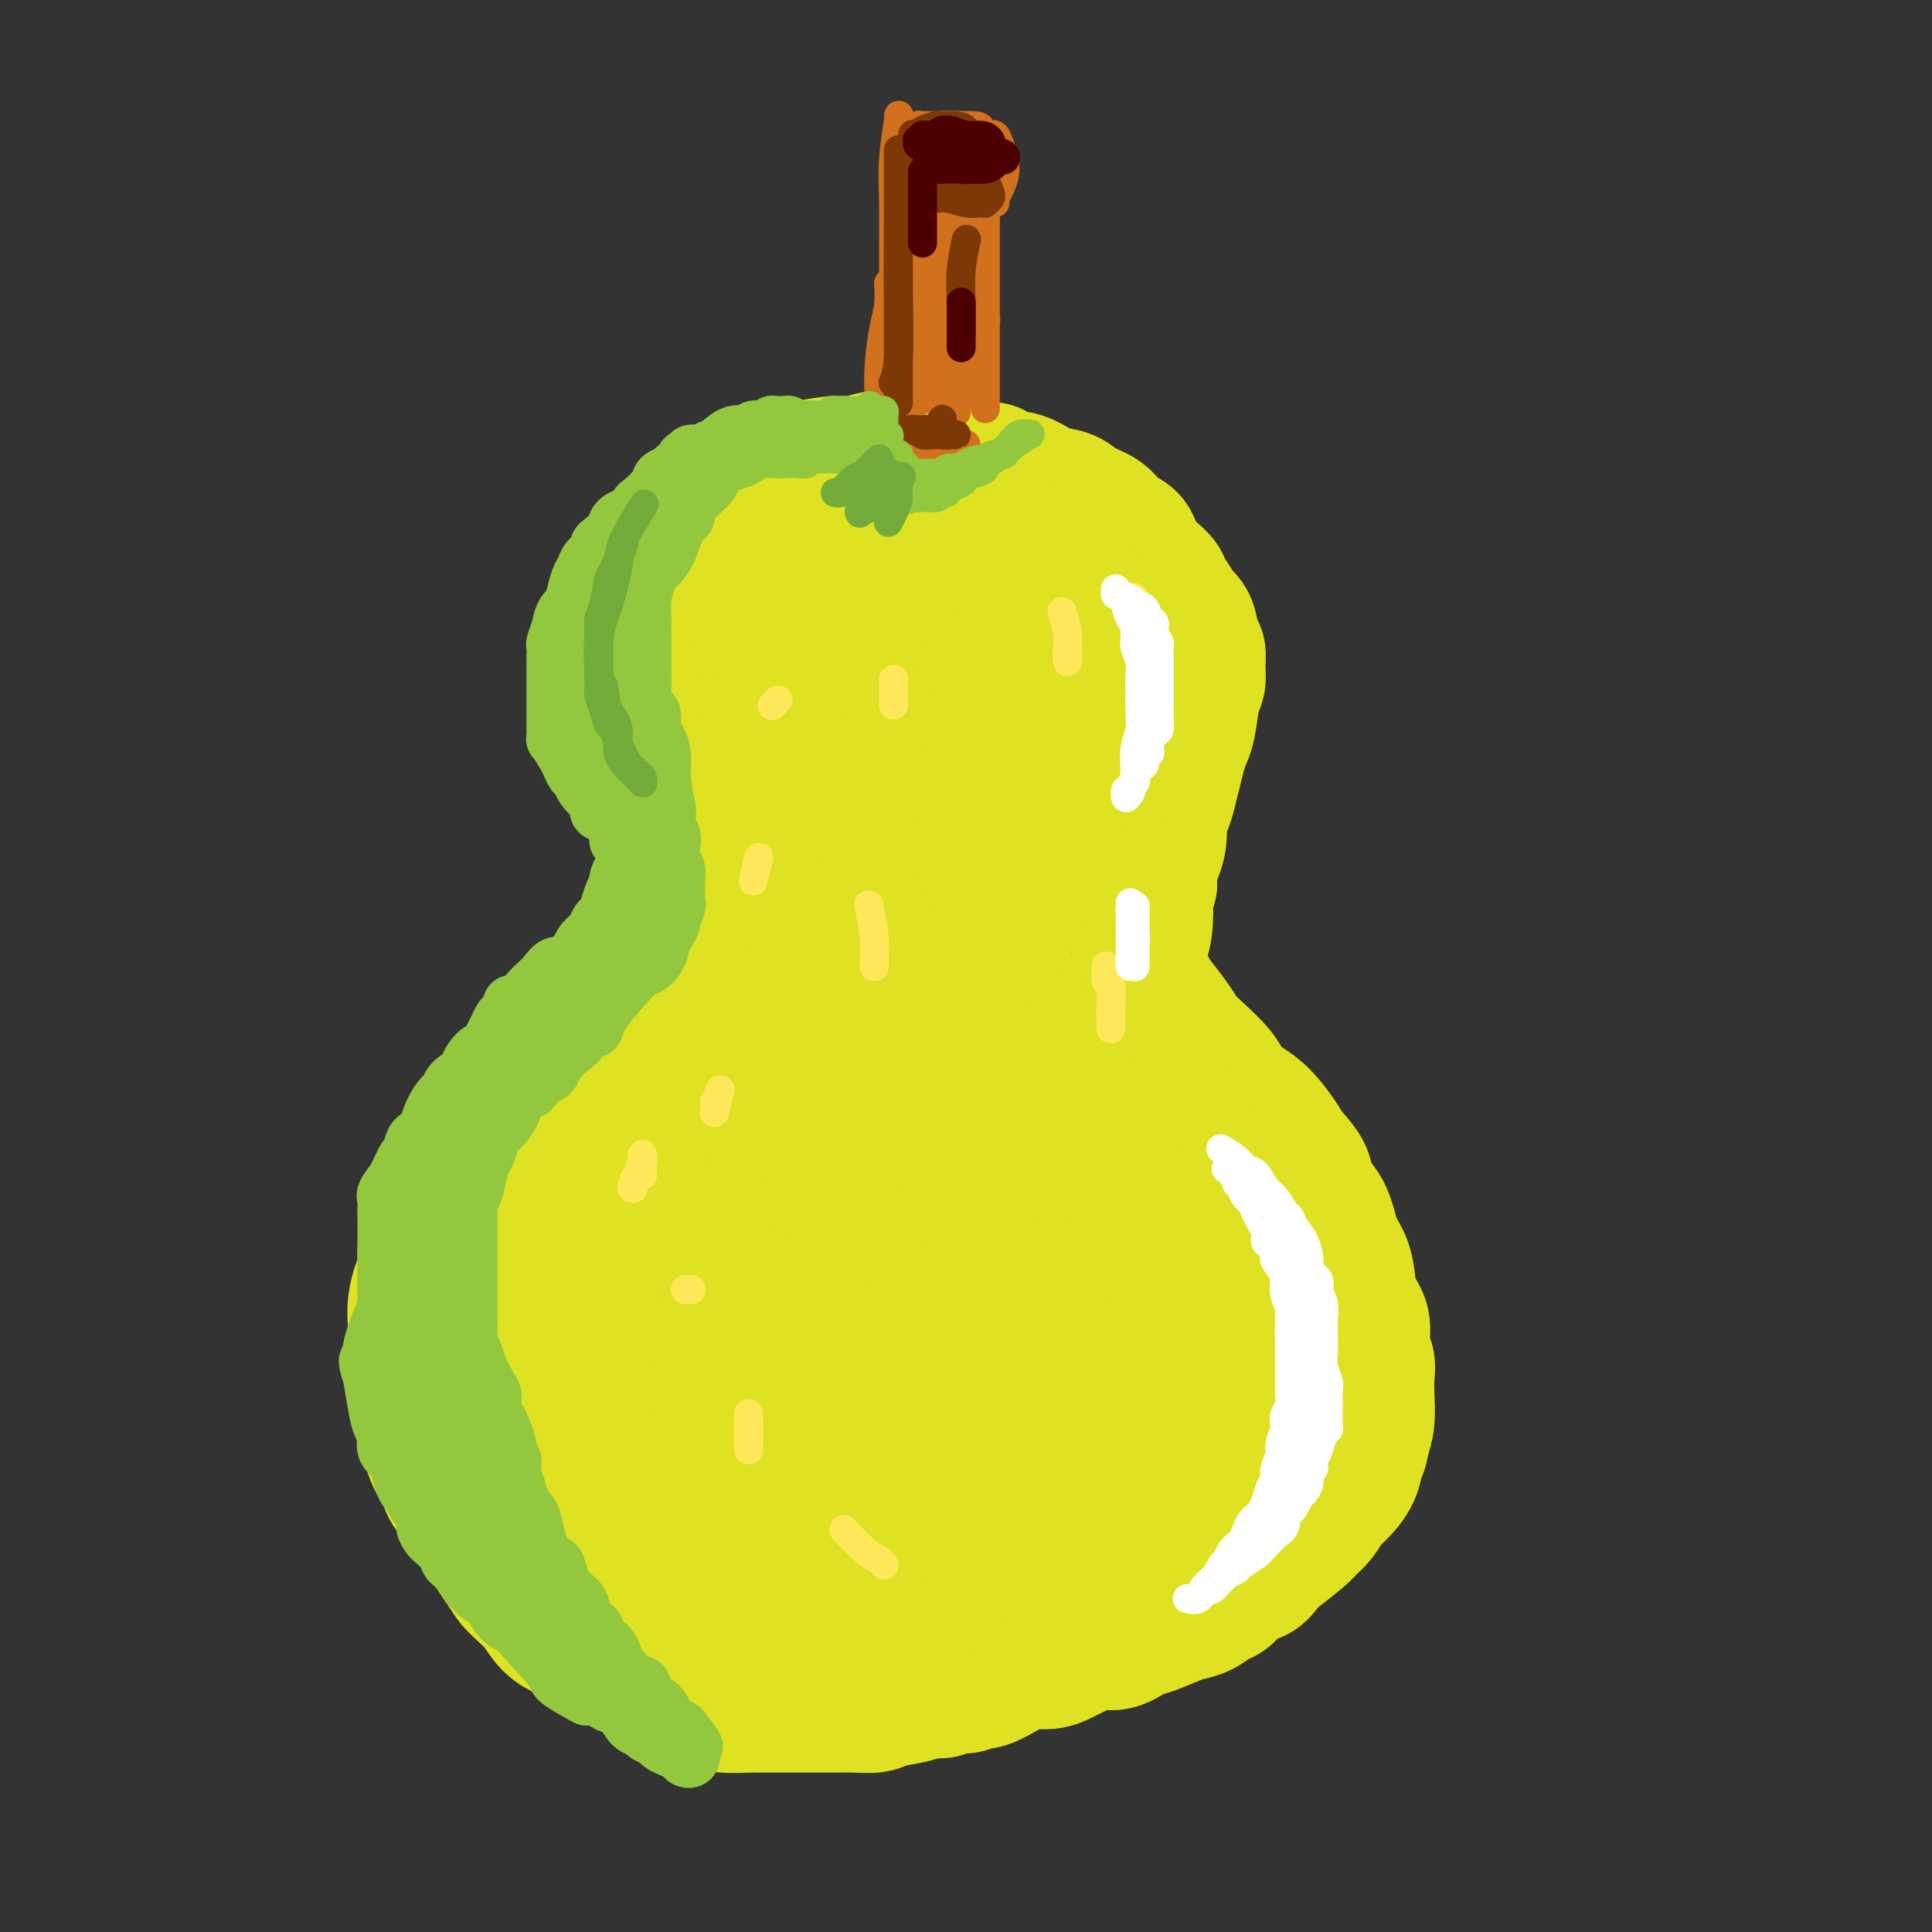 <svg viewBox='0 0 400 400' version='1.1' xmlns='http://www.w3.org/2000/svg' xmlns:xlink='http://www.w3.org/1999/xlink'><rect x="0" y="0" width="400" height="400" fill="#333333" stroke="none"/><g fill='none' stroke='#DEE222' stroke-width='28' stroke-linecap='round' stroke-linejoin='round'><path d='M208,346c0.403,-0.235 0.806,-0.470 0,0c-0.806,0.470 -2.820,1.647 -4,2c-1.180,0.353 -1.527,-0.116 -2,0c-0.473,0.116 -1.072,0.819 -2,1c-0.928,0.181 -2.185,-0.159 -3,0c-0.815,0.159 -1.190,0.817 -2,1c-0.810,0.183 -2.057,-0.109 -3,0c-0.943,0.109 -1.582,0.618 -3,1c-1.418,0.382 -3.617,0.638 -5,1c-1.383,0.362 -1.952,0.829 -3,1c-1.048,0.171 -2.577,0.046 -4,0c-1.423,-0.046 -2.742,-0.012 -4,0c-1.258,0.012 -2.456,0.003 -4,0c-1.544,-0.003 -3.434,-0.000 -5,0c-1.566,0.000 -2.806,-0.003 -4,0c-1.194,0.003 -2.340,0.012 -3,0c-0.660,-0.012 -0.832,-0.045 -2,0c-1.168,0.045 -3.330,0.167 -5,0c-1.670,-0.167 -2.847,-0.625 -4,-1c-1.153,-0.375 -2.280,-0.668 -3,-1c-0.720,-0.332 -1.032,-0.704 -2,-1c-0.968,-0.296 -2.593,-0.516 -4,-1c-1.407,-0.484 -2.596,-1.232 -4,-2c-1.404,-0.768 -3.022,-1.557 -4,-2c-0.978,-0.443 -1.314,-0.539 -2,-1c-0.686,-0.461 -1.720,-1.286 -3,-2c-1.280,-0.714 -2.804,-1.319 -4,-2c-1.196,-0.681 -2.063,-1.440 -3,-2c-0.937,-0.560 -1.945,-0.920 -3,-2c-1.055,-1.080 -2.159,-2.880 -3,-4c-0.841,-1.120 -1.421,-1.560 -2,-2'/><path d='M109,330c-2.287,-2.085 -2.503,-2.298 -3,-3c-0.497,-0.702 -1.273,-1.893 -2,-3c-0.727,-1.107 -1.403,-2.130 -2,-3c-0.597,-0.870 -1.115,-1.588 -2,-3c-0.885,-1.412 -2.138,-3.519 -3,-5c-0.862,-1.481 -1.334,-2.337 -2,-3c-0.666,-0.663 -1.527,-1.135 -2,-2c-0.473,-0.865 -0.556,-2.125 -1,-3c-0.444,-0.875 -1.247,-1.365 -2,-3c-0.753,-1.635 -1.456,-4.414 -2,-6c-0.544,-1.586 -0.930,-1.978 -1,-3c-0.070,-1.022 0.177,-2.674 0,-4c-0.177,-1.326 -0.777,-2.326 -1,-4c-0.223,-1.674 -0.070,-4.022 0,-6c0.070,-1.978 0.057,-3.587 0,-5c-0.057,-1.413 -0.157,-2.631 0,-4c0.157,-1.369 0.572,-2.889 1,-4c0.428,-1.111 0.870,-1.812 1,-3c0.130,-1.188 -0.053,-2.862 0,-4c0.053,-1.138 0.342,-1.739 1,-3c0.658,-1.261 1.684,-3.180 2,-4c0.316,-0.820 -0.080,-0.540 0,-1c0.080,-0.460 0.635,-1.659 1,-3c0.365,-1.341 0.539,-2.824 1,-4c0.461,-1.176 1.208,-2.044 2,-3c0.792,-0.956 1.630,-1.999 2,-3c0.370,-1.001 0.273,-1.959 1,-3c0.727,-1.041 2.277,-2.166 3,-3c0.723,-0.834 0.618,-1.378 1,-2c0.382,-0.622 1.252,-1.320 2,-2c0.748,-0.680 1.374,-1.340 2,-2'/><path d='M106,226c2.612,-3.428 2.643,-2.998 3,-3c0.357,-0.002 1.039,-0.437 2,-1c0.961,-0.563 2.202,-1.254 3,-2c0.798,-0.746 1.154,-1.547 2,-2c0.846,-0.453 2.183,-0.558 3,-1c0.817,-0.442 1.115,-1.220 2,-2c0.885,-0.780 2.357,-1.560 3,-2c0.643,-0.440 0.456,-0.539 1,-1c0.544,-0.461 1.818,-1.283 3,-2c1.182,-0.717 2.274,-1.330 3,-2c0.726,-0.670 1.088,-1.396 2,-2c0.912,-0.604 2.373,-1.085 3,-2c0.627,-0.915 0.420,-2.265 1,-3c0.580,-0.735 1.945,-0.854 3,-2c1.055,-1.146 1.798,-3.318 2,-4c0.202,-0.682 -0.138,0.126 0,0c0.138,-0.126 0.755,-1.188 1,-2c0.245,-0.812 0.118,-1.376 0,-2c-0.118,-0.624 -0.228,-1.308 0,-2c0.228,-0.692 0.794,-1.392 1,-2c0.206,-0.608 0.051,-1.125 0,-2c-0.051,-0.875 0.001,-2.107 0,-3c-0.001,-0.893 -0.057,-1.448 0,-2c0.057,-0.552 0.226,-1.100 0,-2c-0.226,-0.900 -0.847,-2.151 -1,-3c-0.153,-0.849 0.163,-1.295 0,-2c-0.163,-0.705 -0.803,-1.670 -1,-3c-0.197,-1.330 0.050,-3.027 0,-4c-0.050,-0.973 -0.398,-1.224 -1,-2c-0.602,-0.776 -1.458,-2.079 -2,-3c-0.542,-0.921 -0.771,-1.461 -1,-2'/><path d='M138,159c-0.985,-3.457 -0.448,-2.601 -1,-3c-0.552,-0.399 -2.194,-2.054 -3,-3c-0.806,-0.946 -0.775,-1.183 -1,-2c-0.225,-0.817 -0.705,-2.214 -1,-3c-0.295,-0.786 -0.405,-0.963 -1,-2c-0.595,-1.037 -1.674,-2.936 -2,-4c-0.326,-1.064 0.101,-1.294 0,-2c-0.101,-0.706 -0.729,-1.888 -1,-3c-0.271,-1.112 -0.185,-2.155 0,-3c0.185,-0.845 0.469,-1.493 1,-3c0.531,-1.507 1.307,-3.874 2,-5c0.693,-1.126 1.301,-1.011 2,-2c0.699,-0.989 1.488,-3.082 2,-4c0.512,-0.918 0.746,-0.659 2,-2c1.254,-1.341 3.527,-4.281 5,-6c1.473,-1.719 2.145,-2.217 3,-3c0.855,-0.783 1.893,-1.850 3,-3c1.107,-1.150 2.282,-2.384 3,-3c0.718,-0.616 0.979,-0.612 2,-1c1.021,-0.388 2.801,-1.166 4,-2c1.199,-0.834 1.818,-1.725 3,-2c1.182,-0.275 2.928,0.066 4,0c1.072,-0.066 1.469,-0.540 3,-1c1.531,-0.460 4.194,-0.908 6,-1c1.806,-0.092 2.755,0.171 4,0c1.245,-0.171 2.786,-0.775 4,-1c1.214,-0.225 2.102,-0.071 3,0c0.898,0.071 1.808,0.060 3,0c1.192,-0.060 2.667,-0.170 4,0c1.333,0.170 2.524,0.620 4,1c1.476,0.380 3.238,0.690 5,1'/><path d='M200,97c7.340,0.019 5.689,0.568 6,1c0.311,0.432 2.585,0.749 4,1c1.415,0.251 1.971,0.436 3,1c1.029,0.564 2.529,1.506 4,2c1.471,0.494 2.912,0.539 4,1c1.088,0.461 1.822,1.336 3,2c1.178,0.664 2.799,1.116 4,2c1.201,0.884 1.980,2.200 3,3c1.020,0.800 2.280,1.086 3,2c0.720,0.914 0.899,2.458 2,4c1.101,1.542 3.125,3.082 4,4c0.875,0.918 0.601,1.212 1,2c0.399,0.788 1.470,2.069 2,3c0.530,0.931 0.520,1.512 1,2c0.480,0.488 1.450,0.883 2,2c0.550,1.117 0.680,2.957 1,4c0.320,1.043 0.829,1.291 1,2c0.171,0.709 0.004,1.880 0,3c-0.004,1.120 0.154,2.189 0,3c-0.154,0.811 -0.618,1.364 -1,3c-0.382,1.636 -0.680,4.356 -1,6c-0.320,1.644 -0.663,2.212 -1,3c-0.337,0.788 -0.669,1.795 -1,3c-0.331,1.205 -0.662,2.607 -1,4c-0.338,1.393 -0.682,2.776 -1,4c-0.318,1.224 -0.611,2.290 -1,3c-0.389,0.710 -0.875,1.063 -1,2c-0.125,0.937 0.111,2.457 0,4c-0.111,1.543 -0.568,3.108 -1,4c-0.432,0.892 -0.838,1.112 -1,2c-0.162,0.888 -0.081,2.444 0,4'/><path d='M238,183c-1.790,7.159 -1.264,4.055 -1,4c0.264,-0.055 0.265,2.938 0,5c-0.265,2.062 -0.797,3.192 -1,4c-0.203,0.808 -0.078,1.292 0,2c0.078,0.708 0.108,1.638 0,2c-0.108,0.362 -0.353,0.155 0,1c0.353,0.845 1.303,2.742 2,4c0.697,1.258 1.139,1.877 2,3c0.861,1.123 2.141,2.751 3,4c0.859,1.249 1.296,2.120 2,3c0.704,0.880 1.674,1.770 3,3c1.326,1.230 3.006,2.802 4,4c0.994,1.198 1.300,2.024 2,3c0.700,0.976 1.792,2.101 3,3c1.208,0.899 2.531,1.570 4,3c1.469,1.430 3.083,3.619 4,5c0.917,1.381 1.137,1.955 2,3c0.863,1.045 2.367,2.562 3,4c0.633,1.438 0.393,2.799 1,4c0.607,1.201 2.059,2.243 3,4c0.941,1.757 1.370,4.229 2,6c0.630,1.771 1.460,2.841 2,4c0.540,1.159 0.789,2.407 1,4c0.211,1.593 0.382,3.531 1,5c0.618,1.469 1.682,2.467 2,4c0.318,1.533 -0.110,3.599 0,5c0.110,1.401 0.759,2.135 1,3c0.241,0.865 0.075,1.861 0,3c-0.075,1.139 -0.059,2.422 0,4c0.059,1.578 0.160,3.451 0,5c-0.160,1.549 -0.580,2.775 -1,4'/><path d='M282,298c-0.362,2.971 -0.768,2.399 -1,3c-0.232,0.601 -0.289,2.374 -1,4c-0.711,1.626 -2.074,3.105 -3,4c-0.926,0.895 -1.414,1.206 -2,2c-0.586,0.794 -1.270,2.071 -2,3c-0.730,0.929 -1.507,1.510 -2,2c-0.493,0.490 -0.701,0.889 -2,2c-1.299,1.111 -3.689,2.936 -5,4c-1.311,1.064 -1.544,1.369 -2,2c-0.456,0.631 -1.136,1.587 -2,2c-0.864,0.413 -1.912,0.282 -3,1c-1.088,0.718 -2.218,2.285 -3,3c-0.782,0.715 -1.217,0.577 -2,1c-0.783,0.423 -1.913,1.407 -3,2c-1.087,0.593 -2.132,0.794 -3,1c-0.868,0.206 -1.560,0.418 -3,1c-1.440,0.582 -3.629,1.536 -5,2c-1.371,0.464 -1.924,0.439 -3,1c-1.076,0.561 -2.675,1.710 -4,2c-1.325,0.290 -2.378,-0.277 -4,0c-1.622,0.277 -3.815,1.399 -5,2c-1.185,0.601 -1.362,0.682 -2,1c-0.638,0.318 -1.738,0.874 -3,1c-1.262,0.126 -2.686,-0.177 -4,0c-1.314,0.177 -2.518,0.836 -4,1c-1.482,0.164 -3.242,-0.166 -5,0c-1.758,0.166 -3.515,0.829 -5,1c-1.485,0.171 -2.697,-0.150 -4,0c-1.303,0.150 -2.697,0.771 -4,1c-1.303,0.229 -2.515,0.065 -4,0c-1.485,-0.065 -3.242,-0.033 -5,0'/><path d='M182,347c-5.910,0.327 -3.185,-0.356 -3,-1c0.185,-0.644 -2.172,-1.250 -4,-2c-1.828,-0.750 -3.129,-1.642 -5,-3c-1.871,-1.358 -4.313,-3.180 -6,-4c-1.687,-0.820 -2.618,-0.638 -4,-1c-1.382,-0.362 -3.214,-1.266 -5,-3c-1.786,-1.734 -3.527,-4.296 -5,-6c-1.473,-1.704 -2.677,-2.551 -4,-4c-1.323,-1.449 -2.766,-3.502 -4,-5c-1.234,-1.498 -2.261,-2.443 -3,-4c-0.739,-1.557 -1.192,-3.727 -2,-5c-0.808,-1.273 -1.971,-1.648 -3,-3c-1.029,-1.352 -1.924,-3.681 -3,-6c-1.076,-2.319 -2.335,-4.627 -3,-7c-0.665,-2.373 -0.738,-4.812 -1,-7c-0.262,-2.188 -0.715,-4.125 -1,-7c-0.285,-2.875 -0.403,-6.689 0,-9c0.403,-2.311 1.325,-3.120 2,-5c0.675,-1.880 1.102,-4.832 2,-8c0.898,-3.168 2.268,-6.551 4,-10c1.732,-3.449 3.827,-6.963 6,-11c2.173,-4.037 4.425,-8.596 6,-11c1.575,-2.404 2.474,-2.653 3,-3c0.526,-0.347 0.678,-0.792 1,-1c0.322,-0.208 0.815,-0.179 0,1c-0.815,1.179 -2.937,3.509 -5,6c-2.063,2.491 -4.069,5.142 -6,8c-1.931,2.858 -3.789,5.923 -6,9c-2.211,3.077 -4.775,6.165 -7,11c-2.225,4.835 -4.113,11.418 -6,18'/><path d='M120,274c-1.044,4.743 -0.654,7.601 0,11c0.654,3.399 1.573,7.339 3,11c1.427,3.661 3.363,7.044 5,9c1.637,1.956 2.975,2.487 5,3c2.025,0.513 4.737,1.010 6,0c1.263,-1.010 1.075,-3.526 1,-7c-0.075,-3.474 -0.039,-7.906 0,-13c0.039,-5.094 0.081,-10.852 0,-17c-0.081,-6.148 -0.287,-12.688 -1,-19c-0.713,-6.312 -1.935,-12.397 -3,-15c-1.065,-2.603 -1.975,-1.722 -3,-1c-1.025,0.722 -2.166,1.287 -5,6c-2.834,4.713 -7.362,13.574 -10,21c-2.638,7.426 -3.388,13.417 -4,20c-0.612,6.583 -1.086,13.759 -1,20c0.086,6.241 0.733,11.546 2,15c1.267,3.454 3.152,5.055 5,6c1.848,0.945 3.657,1.233 6,-1c2.343,-2.233 5.220,-6.986 7,-12c1.780,-5.014 2.463,-10.290 3,-15c0.537,-4.710 0.928,-8.855 1,-17c0.072,-8.145 -0.174,-20.289 -1,-28c-0.826,-7.711 -2.232,-10.990 -4,-13c-1.768,-2.010 -3.899,-2.751 -6,-3c-2.101,-0.249 -4.171,-0.005 -6,2c-1.829,2.005 -3.415,5.773 -5,9c-1.585,3.227 -3.168,5.914 -4,15c-0.832,9.086 -0.914,24.569 0,35c0.914,10.431 2.823,15.808 5,21c2.177,5.192 4.622,10.198 8,12c3.378,1.802 7.689,0.401 12,-1'/><path d='M136,328c3.063,-1.921 4.721,-6.224 6,-12c1.279,-5.776 2.181,-13.024 3,-20c0.819,-6.976 1.557,-13.680 1,-22c-0.557,-8.320 -2.408,-18.256 -4,-26c-1.592,-7.744 -2.923,-13.295 -5,-17c-2.077,-3.705 -4.898,-5.565 -7,-4c-2.102,1.565 -3.485,6.554 -5,11c-1.515,4.446 -3.161,8.349 -4,19c-0.839,10.651 -0.870,28.052 -1,36c-0.130,7.948 -0.359,6.445 2,10c2.359,3.555 7.305,12.168 11,16c3.695,3.832 6.139,2.884 9,1c2.861,-1.884 6.138,-4.705 9,-8c2.862,-3.295 5.309,-7.064 8,-15c2.691,-7.936 5.627,-20.040 7,-29c1.373,-8.960 1.184,-14.777 1,-20c-0.184,-5.223 -0.364,-9.852 -3,-13c-2.636,-3.148 -7.730,-4.817 -11,-4c-3.270,0.817 -4.717,4.118 -7,9c-2.283,4.882 -5.401,11.345 -7,18c-1.599,6.655 -1.678,13.502 -2,21c-0.322,7.498 -0.888,15.646 0,23c0.888,7.354 3.228,13.912 8,19c4.772,5.088 11.975,8.705 17,8c5.025,-0.705 7.871,-5.730 11,-11c3.129,-5.270 6.542,-10.783 9,-21c2.458,-10.217 3.963,-25.138 4,-35c0.037,-9.862 -1.392,-14.664 -3,-19c-1.608,-4.336 -3.394,-8.206 -6,-10c-2.606,-1.794 -6.030,-1.513 -9,1c-2.970,2.513 -5.485,7.256 -8,12'/><path d='M160,246c-3.074,4.902 -6.760,11.157 -9,23c-2.240,11.843 -3.034,29.274 -3,40c0.034,10.726 0.897,14.748 3,18c2.103,3.252 5.447,5.736 9,7c3.553,1.264 7.314,1.310 12,-3c4.686,-4.310 10.295,-12.975 14,-21c3.705,-8.025 5.505,-15.410 7,-23c1.495,-7.590 2.684,-15.384 3,-22c0.316,-6.616 -0.242,-12.053 -1,-17c-0.758,-4.947 -1.715,-9.404 -5,-12c-3.285,-2.596 -8.899,-3.330 -13,-1c-4.101,2.330 -6.688,7.724 -9,13c-2.312,5.276 -4.349,10.432 -6,21c-1.651,10.568 -2.915,26.546 -2,37c0.915,10.454 4.010,15.384 8,19c3.990,3.616 8.875,5.918 13,7c4.125,1.082 7.491,0.945 11,-1c3.509,-1.945 7.161,-5.697 10,-10c2.839,-4.303 4.864,-9.155 6,-17c1.136,-7.845 1.384,-18.681 0,-26c-1.384,-7.319 -4.398,-11.121 -8,-15c-3.602,-3.879 -7.790,-7.837 -12,-9c-4.210,-1.163 -8.442,0.467 -11,4c-2.558,3.533 -3.442,8.967 -4,15c-0.558,6.033 -0.791,12.665 0,20c0.791,7.335 2.606,15.374 5,21c2.394,5.626 5.368,8.839 8,11c2.632,2.161 4.922,3.270 9,2c4.078,-1.270 9.944,-4.919 14,-9c4.056,-4.081 6.302,-8.595 8,-13c1.698,-4.405 2.849,-8.703 4,-13'/><path d='M221,292c1.944,-6.571 0.803,-9.999 -1,-13c-1.803,-3.001 -4.270,-5.577 -7,-8c-2.730,-2.423 -5.724,-4.694 -9,-6c-3.276,-1.306 -6.835,-1.646 -9,0c-2.165,1.646 -2.936,5.280 -4,9c-1.064,3.720 -2.420,7.526 -2,14c0.420,6.474 2.615,15.615 5,21c2.385,5.385 4.959,7.014 8,9c3.041,1.986 6.551,4.328 11,4c4.449,-0.328 9.839,-3.328 13,-7c3.161,-3.672 4.094,-8.017 5,-14c0.906,-5.983 1.786,-13.604 2,-21c0.214,-7.396 -0.239,-14.566 -1,-21c-0.761,-6.434 -1.830,-12.130 -3,-16c-1.170,-3.870 -2.442,-5.914 -4,-6c-1.558,-0.086 -3.404,1.785 -5,6c-1.596,4.215 -2.944,10.773 -4,17c-1.056,6.227 -1.820,12.122 -1,23c0.820,10.878 3.224,26.739 6,35c2.776,8.261 5.922,8.923 9,10c3.078,1.077 6.086,2.569 9,2c2.914,-0.569 5.733,-3.200 8,-7c2.267,-3.800 3.983,-8.770 5,-14c1.017,-5.230 1.337,-10.719 1,-21c-0.337,-10.281 -1.331,-25.354 -3,-36c-1.669,-10.646 -4.013,-16.864 -6,-21c-1.987,-4.136 -3.615,-6.191 -5,-7c-1.385,-0.809 -2.526,-0.371 -4,5c-1.474,5.371 -3.282,15.677 -4,24c-0.718,8.323 -0.348,14.664 1,21c1.348,6.336 3.674,12.668 6,19'/><path d='M238,293c2.153,4.914 4.534,7.699 7,10c2.466,2.301 5.015,4.118 8,2c2.985,-2.118 6.405,-8.172 8,-13c1.595,-4.828 1.366,-8.430 1,-12c-0.366,-3.570 -0.869,-7.109 -2,-12c-1.131,-4.891 -2.892,-11.133 -4,-14c-1.108,-2.867 -1.565,-2.357 -2,-2c-0.435,0.357 -0.848,0.562 -1,2c-0.152,1.438 -0.042,4.108 0,7c0.042,2.892 0.017,6.006 0,9c-0.017,2.994 -0.027,5.868 0,8c0.027,2.132 0.089,3.520 0,4c-0.089,0.480 -0.330,0.050 0,0c0.330,-0.050 1.233,0.279 0,-1c-1.233,-1.279 -4.600,-4.165 -7,-8c-2.400,-3.835 -3.833,-8.617 -6,-14c-2.167,-5.383 -5.068,-11.366 -9,-18c-3.932,-6.634 -8.896,-13.921 -13,-21c-4.104,-7.079 -7.349,-13.952 -10,-19c-2.651,-5.048 -4.708,-8.273 -6,-10c-1.292,-1.727 -1.818,-1.958 -2,-2c-0.182,-0.042 -0.020,0.104 0,0c0.020,-0.104 -0.103,-0.459 0,0c0.103,0.459 0.431,1.730 1,4c0.569,2.270 1.379,5.537 2,10c0.621,4.463 1.054,10.122 1,16c-0.054,5.878 -0.595,11.976 -1,16c-0.405,4.024 -0.676,5.976 -1,8c-0.324,2.024 -0.703,4.122 -1,3c-0.297,-1.122 -0.514,-5.463 -1,-11c-0.486,-5.537 -1.243,-12.268 -2,-19'/><path d='M198,216c-1.110,-9.014 -2.384,-16.549 -3,-24c-0.616,-7.451 -0.572,-14.819 -1,-19c-0.428,-4.181 -1.328,-5.174 -2,-4c-0.672,1.174 -1.116,4.516 -2,9c-0.884,4.484 -2.208,10.109 -4,17c-1.792,6.891 -4.053,15.048 -6,22c-1.947,6.952 -3.582,12.697 -5,18c-1.418,5.303 -2.619,10.163 -3,11c-0.381,0.837 0.059,-2.347 0,-6c-0.059,-3.653 -0.615,-7.773 1,-19c1.615,-11.227 5.402,-29.560 8,-41c2.598,-11.440 4.006,-15.988 5,-20c0.994,-4.012 1.574,-7.490 2,-9c0.426,-1.510 0.696,-1.053 0,1c-0.696,2.053 -2.360,5.701 -4,10c-1.640,4.299 -3.255,9.250 -7,18c-3.745,8.750 -9.619,21.298 -13,29c-3.381,7.702 -4.267,10.557 -5,13c-0.733,2.443 -1.312,4.475 -1,1c0.312,-3.475 1.516,-12.457 3,-21c1.484,-8.543 3.248,-16.647 5,-26c1.752,-9.353 3.491,-19.956 5,-28c1.509,-8.044 2.789,-13.529 4,-17c1.211,-3.471 2.352,-4.927 2,-3c-0.352,1.927 -2.199,7.237 -4,14c-1.801,6.763 -3.558,14.980 -5,23c-1.442,8.020 -2.569,15.842 -4,22c-1.431,6.158 -3.167,10.651 -4,13c-0.833,2.349 -0.763,2.556 0,0c0.763,-2.556 2.218,-7.873 3,-14c0.782,-6.127 0.891,-13.063 1,-20'/><path d='M164,166c0.626,-8.883 0.190,-14.092 0,-18c-0.190,-3.908 -0.135,-6.515 0,-8c0.135,-1.485 0.348,-1.850 0,-1c-0.348,0.850 -1.258,2.913 -2,5c-0.742,2.087 -1.317,4.199 -2,7c-0.683,2.801 -1.475,6.293 -2,9c-0.525,2.707 -0.783,4.630 -1,6c-0.217,1.370 -0.392,2.187 0,1c0.392,-1.187 1.353,-4.379 2,-8c0.647,-3.621 0.981,-7.672 1,-12c0.019,-4.328 -0.278,-8.933 0,-12c0.278,-3.067 1.132,-4.595 0,-5c-1.132,-0.405 -4.249,0.313 -6,2c-1.751,1.687 -2.136,4.343 -3,7c-0.864,2.657 -2.209,5.316 -3,10c-0.791,4.684 -1.030,11.393 -1,15c0.030,3.607 0.327,4.112 1,5c0.673,0.888 1.721,2.159 3,2c1.279,-0.159 2.790,-1.747 4,-4c1.210,-2.253 2.119,-5.170 3,-8c0.881,-2.830 1.734,-5.573 2,-7c0.266,-1.427 -0.055,-1.539 0,-1c0.055,0.539 0.485,1.727 0,3c-0.485,1.273 -1.885,2.629 -3,6c-1.115,3.371 -1.945,8.757 -3,12c-1.055,3.243 -2.337,4.342 -3,6c-0.663,1.658 -0.708,3.875 -1,5c-0.292,1.125 -0.831,1.157 -1,1c-0.169,-0.157 0.031,-0.504 0,-1c-0.031,-0.496 -0.295,-1.142 0,-3c0.295,-1.858 1.147,-4.929 2,-8'/><path d='M151,172c0.716,-3.155 2.007,-5.543 3,-8c0.993,-2.457 1.689,-4.984 3,-9c1.311,-4.016 3.238,-9.521 4,-13c0.762,-3.479 0.360,-4.932 0,-6c-0.360,-1.068 -0.679,-1.750 -1,-2c-0.321,-0.250 -0.643,-0.068 -1,0c-0.357,0.068 -0.748,0.020 -1,0c-0.252,-0.020 -0.365,-0.014 0,0c0.365,0.014 1.208,0.036 2,0c0.792,-0.036 1.534,-0.131 2,0c0.466,0.131 0.655,0.487 2,0c1.345,-0.487 3.845,-1.816 6,-3c2.155,-1.184 3.965,-2.222 6,-4c2.035,-1.778 4.294,-4.297 6,-6c1.706,-1.703 2.858,-2.592 4,-3c1.142,-0.408 2.274,-0.337 3,0c0.726,0.337 1.045,0.940 2,2c0.955,1.060 2.545,2.577 4,4c1.455,1.423 2.775,2.752 4,4c1.225,1.248 2.356,2.414 4,5c1.644,2.586 3.800,6.591 5,10c1.200,3.409 1.446,6.221 2,9c0.554,2.779 1.418,5.526 2,8c0.582,2.474 0.881,4.676 1,7c0.119,2.324 0.059,4.771 0,7c-0.059,2.229 -0.115,4.241 -1,8c-0.885,3.759 -2.599,9.267 -4,12c-1.401,2.733 -2.489,2.691 -3,3c-0.511,0.309 -0.445,0.968 -1,0c-0.555,-0.968 -1.730,-3.562 -2,-7c-0.270,-3.438 0.365,-7.719 1,-12'/><path d='M203,178c0.233,-5.224 1.815,-8.782 3,-14c1.185,-5.218 1.973,-12.094 3,-17c1.027,-4.906 2.294,-7.841 3,-10c0.706,-2.159 0.851,-3.543 1,-4c0.149,-0.457 0.303,0.013 0,2c-0.303,1.987 -1.064,5.492 -2,9c-0.936,3.508 -2.047,7.021 -3,13c-0.953,5.979 -1.749,14.425 -2,19c-0.251,4.575 0.044,5.278 0,6c-0.044,0.722 -0.426,1.461 0,0c0.426,-1.461 1.659,-5.122 3,-9c1.341,-3.878 2.790,-7.972 4,-13c1.210,-5.028 2.182,-10.991 4,-17c1.818,-6.009 4.484,-12.065 6,-15c1.516,-2.935 1.884,-2.750 2,-2c0.116,0.750 -0.018,2.066 0,6c0.018,3.934 0.190,10.486 0,15c-0.190,4.514 -0.741,6.991 -1,9c-0.259,2.009 -0.227,3.550 0,4c0.227,0.450 0.650,-0.192 1,-2c0.350,-1.808 0.627,-4.783 1,-7c0.373,-2.217 0.842,-3.677 1,-7c0.158,-3.323 0.004,-8.510 -1,-13c-1.004,-4.490 -2.857,-8.283 -4,-11c-1.143,-2.717 -1.576,-4.356 -3,-5c-1.424,-0.644 -3.839,-0.292 -6,0c-2.161,0.292 -4.068,0.523 -6,1c-1.932,0.477 -3.889,1.200 -6,2c-2.111,0.800 -4.376,1.677 -6,2c-1.624,0.323 -2.607,0.092 -4,0c-1.393,-0.092 -3.197,-0.046 -5,0'/><path d='M186,120c-6.259,1.619 -5.406,3.166 -6,4c-0.594,0.834 -2.635,0.955 -4,1c-1.365,0.045 -2.055,0.013 -3,0c-0.945,-0.013 -2.145,-0.006 -3,0c-0.855,0.006 -1.366,0.012 -2,0c-0.634,-0.012 -1.390,-0.042 -2,0c-0.610,0.042 -1.073,0.155 -2,1c-0.927,0.845 -2.317,2.422 -3,3c-0.683,0.578 -0.657,0.158 -1,0c-0.343,-0.158 -1.054,-0.056 -1,0c0.054,0.056 0.872,0.064 1,0c0.128,-0.064 -0.434,-0.199 2,-2c2.434,-1.801 7.865,-5.268 10,-7c2.135,-1.732 0.974,-1.731 3,-4c2.026,-2.269 7.240,-6.810 10,-9c2.760,-2.190 3.064,-2.028 3,-2c-0.064,0.028 -0.498,-0.076 -1,0c-0.502,0.076 -1.072,0.332 -4,2c-2.928,1.668 -8.215,4.748 -12,7c-3.785,2.252 -6.067,3.676 -8,5c-1.933,1.324 -3.516,2.547 -5,4c-1.484,1.453 -2.870,3.135 -3,4c-0.130,0.865 0.996,0.912 2,1c1.004,0.088 1.886,0.216 3,0c1.114,-0.216 2.461,-0.776 3,-1c0.539,-0.224 0.269,-0.112 0,0'/></g>
<g fill='none' stroke='#D2711D' stroke-width='6' stroke-linecap='round' stroke-linejoin='round'><path d='M184,86c-0.007,-0.004 -0.015,-0.008 0,0c0.015,0.008 0.051,0.028 0,0c-0.051,-0.028 -0.190,-0.105 0,0c0.190,0.105 0.709,0.392 1,1c0.291,0.608 0.353,1.536 1,2c0.647,0.464 1.879,0.464 3,1c1.121,0.536 2.133,1.608 3,2c0.867,0.392 1.591,0.105 2,0c0.409,-0.105 0.503,-0.028 1,0c0.497,0.028 1.396,0.008 2,0c0.604,-0.008 0.912,-0.002 1,0c0.088,0.002 -0.043,0.001 0,0c0.043,-0.001 0.260,-0.000 0,0c-0.260,0.000 -0.997,0.000 -2,0c-1.003,-0.000 -2.273,0.000 -3,0c-0.727,-0.000 -0.913,-0.000 -2,0c-1.087,0.000 -3.076,0.000 -4,0c-0.924,-0.000 -0.782,-0.001 -1,0c-0.218,0.001 -0.794,0.003 -1,0c-0.206,-0.003 -0.040,-0.011 0,0c0.040,0.011 -0.046,0.042 0,0c0.046,-0.042 0.225,-0.155 1,0c0.775,0.155 2.148,0.578 3,1c0.852,0.422 1.184,0.842 2,1c0.816,0.158 2.117,0.053 3,0c0.883,-0.053 1.347,-0.053 2,0c0.653,0.053 1.495,0.158 2,0c0.505,-0.158 0.675,-0.581 1,-1c0.325,-0.419 0.807,-0.834 1,-1c0.193,-0.166 0.096,-0.083 0,0'/><path d='M182,82c0.022,0.469 0.044,0.937 0,0c-0.044,-0.937 -0.156,-3.281 0,-6c0.156,-2.719 0.578,-5.814 1,-8c0.422,-2.186 0.845,-3.462 1,-5c0.155,-1.538 0.042,-3.337 0,-4c-0.042,-0.663 -0.012,-0.189 0,0c0.012,0.189 0.006,0.095 0,0'/><path d='M186,82c0.001,-0.007 0.001,-0.014 0,0c-0.001,0.014 -0.004,0.049 0,0c0.004,-0.049 0.015,-0.183 0,0c-0.015,0.183 -0.057,0.683 0,0c0.057,-0.683 0.212,-2.550 0,-5c-0.212,-2.450 -0.790,-5.484 -1,-8c-0.210,-2.516 -0.053,-4.514 0,-7c0.053,-2.486 0.000,-5.461 0,-9c-0.000,-3.539 0.052,-7.642 0,-11c-0.052,-3.358 -0.210,-5.972 0,-9c0.210,-3.028 0.787,-6.469 1,-8c0.213,-1.531 0.061,-1.152 0,-1c-0.061,0.152 -0.030,0.076 0,0'/><path d='M188,30c-0.016,-0.024 -0.033,-0.049 0,0c0.033,0.049 0.115,0.171 0,0c-0.115,-0.171 -0.429,-0.634 0,0c0.429,0.634 1.600,2.366 3,3c1.400,0.634 3.029,0.171 4,0c0.971,-0.171 1.283,-0.050 2,0c0.717,0.050 1.838,0.028 3,0c1.162,-0.028 2.365,-0.062 3,0c0.635,0.062 0.702,0.220 1,0c0.298,-0.220 0.825,-0.818 1,-1c0.175,-0.182 -0.003,0.054 0,0c0.003,-0.054 0.187,-0.396 0,-1c-0.187,-0.604 -0.746,-1.468 -1,-2c-0.254,-0.532 -0.204,-0.731 -1,-1c-0.796,-0.269 -2.438,-0.608 -3,-1c-0.562,-0.392 -0.044,-0.838 -1,-1c-0.956,-0.162 -3.387,-0.040 -4,0c-0.613,0.040 0.592,-0.003 0,0c-0.592,0.003 -2.982,0.053 -4,0c-1.018,-0.053 -0.665,-0.211 -1,0c-0.335,0.211 -1.359,0.789 -2,1c-0.641,0.211 -0.899,0.056 -1,0c-0.101,-0.056 -0.047,-0.014 0,0c0.047,0.014 0.085,0.000 0,0c-0.085,-0.000 -0.295,0.014 0,0c0.295,-0.014 1.095,-0.056 2,0c0.905,0.056 1.917,0.211 3,0c1.083,-0.211 2.239,-0.789 3,-1c0.761,-0.211 1.128,-0.057 2,0c0.872,0.057 2.249,0.016 3,0c0.751,-0.016 0.875,-0.008 1,0'/><path d='M201,26c2.416,0.013 1.957,0.544 2,1c0.043,0.456 0.590,0.837 1,1c0.410,0.163 0.684,0.109 1,0c0.316,-0.109 0.674,-0.273 1,0c0.326,0.273 0.621,0.983 1,2c0.379,1.017 0.844,2.342 1,3c0.156,0.658 0.003,0.649 0,1c-0.003,0.351 0.143,1.061 0,2c-0.143,0.939 -0.574,2.108 -1,3c-0.426,0.892 -0.846,1.507 -1,2c-0.154,0.493 -0.041,0.863 0,1c0.041,0.137 0.012,0.039 0,0c-0.012,-0.039 -0.006,-0.020 0,0'/><path d='M205,32c0.121,-0.386 0.243,-0.772 0,0c-0.243,0.772 -0.849,2.702 -1,4c-0.151,1.298 0.155,1.964 0,4c-0.155,2.036 -0.770,5.443 -1,8c-0.230,2.557 -0.076,4.265 0,6c0.076,1.735 0.073,3.498 0,5c-0.073,1.502 -0.215,2.743 0,4c0.215,1.257 0.789,2.531 1,3c0.211,0.469 0.060,0.134 0,0c-0.060,-0.134 -0.030,-0.067 0,0'/><path d='M204,41c0.000,-0.192 0.000,-0.384 0,0c0.000,0.384 0.000,1.344 0,3c0.000,1.656 0.000,4.007 0,6c0.000,1.993 0.000,3.626 0,7c0.000,3.374 -0.000,8.487 0,12c0.000,3.513 -0.000,5.426 0,8c0.000,2.574 0.000,5.808 0,7c0.000,1.192 0.000,0.340 0,0c0.000,-0.340 0.000,-0.170 0,0'/><path d='M192,33c-0.002,-0.182 -0.004,-0.364 0,0c0.004,0.364 0.015,1.274 0,3c-0.015,1.726 -0.057,4.266 0,7c0.057,2.734 0.211,5.661 0,10c-0.211,4.339 -0.789,10.091 -1,13c-0.211,2.909 -0.057,2.976 0,3c0.057,0.024 0.016,0.007 0,0c-0.016,-0.007 -0.008,-0.003 0,0'/><path d='M193,36c0.000,0.792 0.000,1.583 0,3c0.000,1.417 0.000,3.458 0,8c0.000,4.542 0.000,11.584 0,16c0.000,4.416 0.000,6.204 0,9c0.000,2.796 0.000,6.599 0,8c0.000,1.401 0.000,0.400 0,0c0.000,-0.400 0.000,-0.200 0,0'/><path d='M199,40c-0.014,-0.171 -0.028,-0.342 0,0c0.028,0.342 0.099,1.197 0,3c-0.099,1.803 -0.366,4.553 -1,10c-0.634,5.447 -1.634,13.592 -2,19c-0.366,5.408 -0.098,8.078 0,11c0.098,2.922 0.026,6.094 0,7c-0.026,0.906 -0.008,-0.456 0,-1c0.008,-0.544 0.004,-0.272 0,0'/><path d='M200,37c0.318,-1.195 0.635,-2.390 0,0c-0.635,2.390 -2.223,8.367 -3,13c-0.777,4.633 -0.744,7.924 -1,12c-0.256,4.076 -0.801,8.937 -1,13c-0.199,4.063 -0.053,7.326 0,10c0.053,2.674 0.014,4.758 0,5c-0.014,0.242 -0.004,-1.360 0,-2c0.004,-0.640 0.002,-0.320 0,0'/><path d='M195,51c0.127,-1.250 0.254,-2.500 0,-3c-0.254,-0.500 -0.890,-0.248 -1,0c-0.110,0.248 0.307,0.494 0,3c-0.307,2.506 -1.336,7.272 -2,11c-0.664,3.728 -0.963,6.418 -1,9c-0.037,2.582 0.186,5.054 0,7c-0.186,1.946 -0.782,3.364 -1,4c-0.218,0.636 -0.058,0.490 0,0c0.058,-0.490 0.016,-1.322 0,-3c-0.016,-1.678 -0.004,-4.200 0,-7c0.004,-2.800 0.001,-5.876 0,-9c-0.001,-3.124 0.001,-6.295 0,-9c-0.001,-2.705 -0.004,-4.944 0,-6c0.004,-1.056 0.015,-0.930 0,0c-0.015,0.930 -0.056,2.665 0,5c0.056,2.335 0.210,5.271 0,8c-0.210,2.729 -0.785,5.251 -1,9c-0.215,3.749 -0.069,8.725 0,11c0.069,2.275 0.060,1.847 0,2c-0.060,0.153 -0.171,0.886 0,1c0.171,0.114 0.623,-0.390 1,-1c0.377,-0.610 0.679,-1.326 1,-2c0.321,-0.674 0.659,-1.305 1,-2c0.341,-0.695 0.684,-1.455 1,-3c0.316,-1.545 0.607,-3.875 1,-6c0.393,-2.125 0.890,-4.045 1,-6c0.110,-1.955 -0.167,-3.947 0,-5c0.167,-1.053 0.777,-1.169 1,-1c0.223,0.169 0.060,0.622 0,2c-0.060,1.378 -0.017,3.679 0,7c0.017,3.321 0.009,7.660 0,12'/><path d='M196,79c0.156,4.391 0.046,5.369 0,6c-0.046,0.631 -0.029,0.915 0,1c0.029,0.085 0.068,-0.028 0,0c-0.068,0.028 -0.244,0.197 0,0c0.244,-0.197 0.906,-0.759 1,-1c0.094,-0.241 -0.381,-0.159 0,-1c0.381,-0.841 1.620,-2.604 2,-4c0.380,-1.396 -0.097,-2.425 0,-3c0.097,-0.575 0.768,-0.697 1,-1c0.232,-0.303 0.024,-0.789 0,0c-0.024,0.789 0.137,2.851 0,4c-0.137,1.149 -0.573,1.384 -1,2c-0.427,0.616 -0.847,1.614 -1,2c-0.153,0.386 -0.041,0.159 0,0c0.041,-0.159 0.011,-0.251 0,0c-0.011,0.251 -0.003,0.845 0,1c0.003,0.155 0.001,-0.128 0,0c-0.001,0.128 0.001,0.668 0,0c-0.001,-0.668 -0.004,-2.545 0,-5c0.004,-2.455 0.015,-5.488 0,-8c-0.015,-2.512 -0.056,-4.504 0,-7c0.056,-2.496 0.209,-5.496 0,-9c-0.209,-3.504 -0.780,-7.510 -1,-10c-0.220,-2.490 -0.090,-3.463 0,-4c0.090,-0.537 0.140,-0.638 0,-1c-0.140,-0.362 -0.468,-0.986 -1,0c-0.532,0.986 -1.267,3.582 -2,5c-0.733,1.418 -1.465,1.658 -2,2c-0.535,0.342 -0.875,0.784 -1,1c-0.125,0.216 -0.036,0.204 0,0c0.036,-0.204 0.018,-0.602 0,-1'/><path d='M191,48c-0.928,0.468 -0.248,-1.363 0,-3c0.248,-1.637 0.063,-3.080 0,-4c-0.063,-0.920 -0.003,-1.318 0,-2c0.003,-0.682 -0.052,-1.647 0,-2c0.052,-0.353 0.210,-0.094 0,0c-0.210,0.094 -0.789,0.022 -1,0c-0.211,-0.022 -0.053,0.007 0,0c0.053,-0.007 0.003,-0.048 0,0c-0.003,0.048 0.043,0.186 0,0c-0.043,-0.186 -0.175,-0.695 0,-1c0.175,-0.305 0.657,-0.408 1,-1c0.343,-0.592 0.547,-1.675 1,-2c0.453,-0.325 1.155,0.109 2,0c0.845,-0.109 1.835,-0.761 3,-1c1.165,-0.239 2.506,-0.064 3,0c0.494,0.064 0.141,0.017 0,0c-0.141,-0.017 -0.070,-0.005 0,0c0.070,0.005 0.138,0.001 0,0c-0.138,-0.001 -0.482,-0.001 -1,0c-0.518,0.001 -1.210,0.004 -2,0c-0.790,-0.004 -1.679,-0.013 -2,0c-0.321,0.013 -0.076,0.049 0,0c0.076,-0.049 -0.019,-0.184 0,0c0.019,0.184 0.153,0.685 0,1c-0.153,0.315 -0.591,0.443 0,1c0.591,0.557 2.212,1.545 3,3c0.788,1.455 0.741,3.379 1,4c0.259,0.621 0.822,-0.060 1,0c0.178,0.060 -0.029,0.862 0,1c0.029,0.138 0.294,-0.389 0,-1c-0.294,-0.611 -1.147,-1.305 -2,-2'/><path d='M198,39c0.072,0.162 -1.249,-1.932 -2,-3c-0.751,-1.068 -0.933,-1.109 -1,-1c-0.067,0.109 -0.018,0.369 0,1c0.018,0.631 0.005,1.633 0,3c-0.005,1.367 -0.001,3.098 0,5c0.001,1.902 0.000,3.974 0,5c-0.000,1.026 -0.000,1.007 0,1c0.000,-0.007 0.000,-0.002 0,0c-0.000,0.002 -0.000,0.001 0,0'/></g>
<g fill='none' stroke='#7C3805' stroke-width='6' stroke-linecap='round' stroke-linejoin='round'><path d='M186,83c0.000,0.035 0.000,0.070 0,0c0.000,-0.070 0.000,-0.245 0,0c0.000,0.245 0.000,0.909 0,0c0.000,-0.909 0.000,-3.393 0,-7c0.000,-3.607 0.000,-8.338 0,-13c0.000,-4.662 0.000,-9.255 0,-12c0.000,-2.745 0.000,-3.641 0,-4c0.000,-0.359 0.000,-0.179 0,0'/><path d='M185,79c0.030,-0.065 0.061,-0.129 0,0c-0.061,0.129 -0.212,0.452 0,0c0.212,-0.452 0.789,-1.680 1,-5c0.211,-3.320 0.057,-8.732 0,-13c-0.057,-4.268 -0.015,-7.392 0,-11c0.015,-3.608 0.004,-7.699 0,-11c-0.004,-3.301 -0.001,-5.812 0,-7c0.001,-1.188 0.000,-1.054 0,-1c-0.000,0.054 -0.000,0.027 0,0'/><path d='M191,36c-0.062,-0.277 -0.123,-0.554 0,0c0.123,0.554 0.432,1.938 1,3c0.568,1.062 1.396,1.801 2,2c0.604,0.199 0.984,-0.142 2,0c1.016,0.142 2.668,0.767 4,1c1.332,0.233 2.343,0.075 3,0c0.657,-0.075 0.959,-0.065 1,0c0.041,0.065 -0.178,0.186 0,0c0.178,-0.186 0.752,-0.680 1,-1c0.248,-0.320 0.168,-0.468 0,-1c-0.168,-0.532 -0.425,-1.449 -1,-2c-0.575,-0.551 -1.467,-0.736 -2,-1c-0.533,-0.264 -0.705,-0.607 -2,-1c-1.295,-0.393 -3.713,-0.837 -5,-1c-1.287,-0.163 -1.445,-0.044 -2,0c-0.555,0.044 -1.508,0.012 -2,0c-0.492,-0.012 -0.524,-0.003 -1,0c-0.476,0.003 -1.397,0.001 -2,0c-0.603,-0.001 -0.888,-0.000 -1,0c-0.112,0.000 -0.052,-0.000 0,0c0.052,0.000 0.097,0.001 0,0c-0.097,-0.001 -0.336,-0.003 0,0c0.336,0.003 1.248,0.011 2,0c0.752,-0.011 1.343,-0.040 2,0c0.657,0.040 1.381,0.148 2,0c0.619,-0.148 1.133,-0.553 2,-1c0.867,-0.447 2.086,-0.935 3,-1c0.914,-0.065 1.523,0.292 2,0c0.477,-0.292 0.821,-1.232 1,-2c0.179,-0.768 0.194,-1.362 0,-2c-0.194,-0.638 -0.597,-1.319 -1,-2'/><path d='M200,27c-0.521,-1.143 -2.823,-0.999 -4,-1c-1.177,-0.001 -1.229,-0.146 -2,0c-0.771,0.146 -2.261,0.582 -3,1c-0.739,0.418 -0.727,0.819 -1,1c-0.273,0.181 -0.832,0.143 -1,0c-0.168,-0.143 0.056,-0.393 0,0c-0.056,0.393 -0.393,1.427 0,2c0.393,0.573 1.517,0.686 2,1c0.483,0.314 0.326,0.830 1,1c0.674,0.170 2.181,-0.006 3,0c0.819,0.006 0.951,0.194 1,0c0.049,-0.194 0.014,-0.770 0,-1c-0.014,-0.230 -0.007,-0.115 0,0'/><path d='M200,50c-0.030,0.135 -0.061,0.271 0,0c0.061,-0.271 0.212,-0.948 0,0c-0.212,0.948 -0.789,3.522 -1,6c-0.211,2.478 -0.057,4.860 0,7c0.057,2.140 0.015,4.037 0,5c-0.015,0.963 -0.004,0.990 0,1c0.004,0.010 0.001,0.003 0,0c-0.001,-0.003 -0.001,-0.001 0,0'/><path d='M195,87c0.008,-0.017 0.015,-0.034 0,0c-0.015,0.034 -0.054,0.118 0,0c0.054,-0.118 0.200,-0.438 0,0c-0.200,0.438 -0.744,1.634 -1,2c-0.256,0.366 -0.222,-0.098 0,0c0.222,0.098 0.631,0.758 1,1c0.369,0.242 0.697,0.066 1,0c0.303,-0.066 0.582,-0.021 1,0c0.418,0.021 0.975,0.020 1,0c0.025,-0.020 -0.483,-0.058 -1,0c-0.517,0.058 -1.042,0.212 -2,0c-0.958,-0.212 -2.347,-0.789 -3,-1c-0.653,-0.211 -0.569,-0.056 -1,0c-0.431,0.056 -1.376,0.014 -2,0c-0.624,-0.014 -0.925,0.000 -1,0c-0.075,-0.000 0.077,-0.014 0,0c-0.077,0.014 -0.382,0.056 0,0c0.382,-0.056 1.451,-0.211 2,0c0.549,0.211 0.578,0.789 1,1c0.422,0.211 1.237,0.057 2,0c0.763,-0.057 1.472,-0.015 2,0c0.528,0.015 0.873,0.004 1,0c0.127,-0.004 0.034,-0.001 0,0c-0.034,0.001 -0.010,0.000 0,0c0.010,-0.000 0.005,-0.000 0,0'/></g>
<g fill='none' stroke='#93C83E' stroke-width='12' stroke-linecap='round' stroke-linejoin='round'><path d='M120,345c-0.001,-0.016 -0.001,-0.033 0,0c0.001,0.033 0.004,0.114 0,0c-0.004,-0.114 -0.014,-0.423 0,0c0.014,0.423 0.053,1.577 -1,1c-1.053,-0.577 -3.196,-2.887 -5,-5c-1.804,-2.113 -3.267,-4.030 -5,-7c-1.733,-2.970 -3.736,-6.992 -5,-9c-1.264,-2.008 -1.790,-2.002 -2,-2c-0.210,0.002 -0.105,0.001 0,0'/><path d='M121,351c-0.149,-0.081 -0.298,-0.162 0,0c0.298,0.162 1.043,0.566 0,0c-1.043,-0.566 -3.874,-2.101 -5,-3c-1.126,-0.899 -0.547,-1.162 -2,-3c-1.453,-1.838 -4.939,-5.253 -7,-8c-2.061,-2.747 -2.696,-4.827 -4,-7c-1.304,-2.173 -3.277,-4.438 -5,-8c-1.723,-3.562 -3.195,-8.421 -4,-11c-0.805,-2.579 -0.944,-2.880 -1,-3c-0.056,-0.120 -0.028,-0.060 0,0'/><path d='M111,340c0.444,0.420 0.889,0.841 0,0c-0.889,-0.841 -3.110,-2.942 -4,-4c-0.890,-1.058 -0.447,-1.072 -1,-2c-0.553,-0.928 -2.102,-2.769 -3,-4c-0.898,-1.231 -1.147,-1.851 -2,-3c-0.853,-1.149 -2.311,-2.828 -3,-4c-0.689,-1.172 -0.608,-1.839 -1,-3c-0.392,-1.161 -1.256,-2.818 -2,-4c-0.744,-1.182 -1.369,-1.891 -2,-3c-0.631,-1.109 -1.268,-2.618 -2,-4c-0.732,-1.382 -1.559,-2.638 -2,-4c-0.441,-1.362 -0.496,-2.830 -1,-4c-0.504,-1.170 -1.458,-2.041 -2,-3c-0.542,-0.959 -0.671,-2.006 -1,-3c-0.329,-0.994 -0.858,-1.933 -1,-3c-0.142,-1.067 0.101,-2.260 0,-4c-0.101,-1.740 -0.548,-4.026 -1,-5c-0.452,-0.974 -0.910,-0.635 -1,-1c-0.090,-0.365 0.186,-1.435 0,-2c-0.186,-0.565 -0.834,-0.627 -1,-1c-0.166,-0.373 0.152,-1.058 0,-2c-0.152,-0.942 -0.773,-2.143 -1,-3c-0.227,-0.857 -0.061,-1.371 0,-2c0.061,-0.629 0.016,-1.375 0,-2c-0.016,-0.625 -0.004,-1.130 0,-2c0.004,-0.870 0.001,-2.103 0,-3c-0.001,-0.897 -0.000,-1.456 0,-2c0.000,-0.544 0.000,-1.074 0,-2c-0.000,-0.926 -0.000,-2.249 0,-3c0.000,-0.751 0.000,-0.929 0,-2c-0.000,-1.071 -0.000,-3.036 0,-5'/><path d='M80,251c0.025,-4.209 0.087,-3.230 0,-3c-0.087,0.230 -0.323,-0.289 0,-1c0.323,-0.711 1.204,-1.614 2,-3c0.796,-1.386 1.508,-3.255 2,-4c0.492,-0.745 0.764,-0.367 1,-1c0.236,-0.633 0.435,-2.279 1,-3c0.565,-0.721 1.496,-0.517 2,-1c0.504,-0.483 0.580,-1.652 1,-3c0.420,-1.348 1.182,-2.876 2,-4c0.818,-1.124 1.692,-1.843 2,-2c0.308,-0.157 0.050,0.248 0,0c-0.050,-0.248 0.109,-1.151 1,-2c0.891,-0.849 2.515,-1.645 3,-2c0.485,-0.355 -0.168,-0.269 0,-1c0.168,-0.731 1.158,-2.280 2,-3c0.842,-0.720 1.535,-0.611 2,-1c0.465,-0.389 0.703,-1.275 1,-2c0.297,-0.725 0.652,-1.290 1,-2c0.348,-0.710 0.687,-1.565 1,-2c0.313,-0.435 0.598,-0.449 1,-1c0.402,-0.551 0.919,-1.638 1,-2c0.081,-0.362 -0.273,0.003 0,0c0.273,-0.003 1.175,-0.373 2,-1c0.825,-0.627 1.573,-1.512 2,-2c0.427,-0.488 0.534,-0.579 1,-1c0.466,-0.421 1.291,-1.174 2,-2c0.709,-0.826 1.303,-1.727 2,-2c0.697,-0.273 1.496,0.081 2,0c0.504,-0.081 0.713,-0.599 1,-1c0.287,-0.401 0.654,-0.686 1,-1c0.346,-0.314 0.673,-0.657 1,-1'/><path d='M120,197c2.056,-1.658 0.195,-0.304 0,0c-0.195,0.304 1.275,-0.443 2,-1c0.725,-0.557 0.705,-0.923 1,-1c0.295,-0.077 0.906,0.135 1,0c0.094,-0.135 -0.330,-0.617 0,-1c0.330,-0.383 1.413,-0.666 2,-1c0.587,-0.334 0.679,-0.719 1,-1c0.321,-0.281 0.871,-0.457 1,-1c0.129,-0.543 -0.163,-1.454 0,-2c0.163,-0.546 0.779,-0.727 1,-1c0.221,-0.273 0.045,-0.636 0,-1c-0.045,-0.364 0.040,-0.728 0,-1c-0.040,-0.272 -0.207,-0.453 0,-1c0.207,-0.547 0.787,-1.460 1,-2c0.213,-0.540 0.058,-0.707 0,-1c-0.058,-0.293 -0.018,-0.712 0,-1c0.018,-0.288 0.015,-0.445 0,-1c-0.015,-0.555 -0.041,-1.508 0,-2c0.041,-0.492 0.149,-0.525 0,-1c-0.149,-0.475 -0.555,-1.393 -1,-2c-0.445,-0.607 -0.928,-0.902 -1,-1c-0.072,-0.098 0.266,-0.000 0,-1c-0.266,-1.000 -1.136,-3.097 -2,-4c-0.864,-0.903 -1.723,-0.613 -2,-1c-0.277,-0.387 0.028,-1.451 0,-2c-0.028,-0.549 -0.389,-0.584 -1,-1c-0.611,-0.416 -1.473,-1.214 -2,-2c-0.527,-0.786 -0.719,-1.561 -1,-2c-0.281,-0.439 -0.653,-0.541 -1,-1c-0.347,-0.459 -0.671,-1.274 -1,-2c-0.329,-0.726 -0.665,-1.363 -1,-2'/><path d='M117,156c-2.464,-3.969 -2.124,-2.891 -2,-3c0.124,-0.109 0.033,-1.403 0,-2c-0.033,-0.597 -0.009,-0.496 0,-1c0.009,-0.504 0.002,-1.613 0,-3c-0.002,-1.387 -0.001,-3.053 0,-4c0.001,-0.947 0.000,-1.175 0,-2c-0.000,-0.825 -0.001,-2.247 0,-3c0.001,-0.753 0.004,-0.838 0,-1c-0.004,-0.162 -0.013,-0.403 0,-1c0.013,-0.597 0.050,-1.551 0,-2c-0.050,-0.449 -0.186,-0.394 0,-1c0.186,-0.606 0.694,-1.875 1,-3c0.306,-1.125 0.411,-2.108 1,-3c0.589,-0.892 1.662,-1.695 2,-2c0.338,-0.305 -0.059,-0.113 0,-1c0.059,-0.887 0.576,-2.854 1,-4c0.424,-1.146 0.757,-1.472 1,-2c0.243,-0.528 0.398,-1.258 1,-2c0.602,-0.742 1.652,-1.498 2,-2c0.348,-0.502 -0.005,-0.752 0,-1c0.005,-0.248 0.368,-0.495 1,-1c0.632,-0.505 1.532,-1.267 2,-2c0.468,-0.733 0.505,-1.437 1,-2c0.495,-0.563 1.450,-0.983 2,-1c0.550,-0.017 0.696,0.371 1,0c0.304,-0.371 0.768,-1.500 1,-2c0.232,-0.500 0.234,-0.372 1,-1c0.766,-0.628 2.298,-2.014 3,-3c0.702,-0.986 0.574,-1.573 1,-2c0.426,-0.427 1.408,-0.693 2,-1c0.592,-0.307 0.796,-0.653 1,-1'/><path d='M140,97c3.027,-2.874 1.595,-0.560 1,0c-0.595,0.560 -0.351,-0.634 0,-1c0.351,-0.366 0.811,0.094 1,0c0.189,-0.094 0.106,-0.743 0,-1c-0.106,-0.257 -0.237,-0.120 0,0c0.237,0.120 0.840,0.225 1,0c0.160,-0.225 -0.124,-0.780 0,-1c0.124,-0.220 0.654,-0.105 1,0c0.346,0.105 0.506,0.201 1,0c0.494,-0.201 1.322,-0.699 2,-1c0.678,-0.301 1.205,-0.406 2,-1c0.795,-0.594 1.858,-1.676 3,-2c1.142,-0.324 2.361,0.109 3,0c0.639,-0.109 0.696,-0.762 1,-1c0.304,-0.238 0.856,-0.063 1,0c0.144,0.063 -0.119,0.013 0,0c0.119,-0.013 0.620,0.011 1,0c0.380,-0.011 0.641,-0.055 1,0c0.359,0.055 0.818,0.211 1,0c0.182,-0.211 0.086,-0.789 0,-1c-0.086,-0.211 -0.163,-0.056 0,0c0.163,0.056 0.565,0.014 1,0c0.435,-0.014 0.901,-0.000 1,0c0.099,0.000 -0.170,-0.014 0,0c0.170,0.014 0.777,0.055 1,0c0.223,-0.055 0.060,-0.207 0,0c-0.060,0.207 -0.017,0.773 0,1c0.017,0.227 0.009,0.113 0,0'/><path d='M156,91c0.023,-0.014 0.046,-0.029 0,0c-0.046,0.029 -0.162,0.100 0,0c0.162,-0.100 0.601,-0.371 0,0c-0.601,0.371 -2.241,1.386 -3,2c-0.759,0.614 -0.635,0.829 -1,1c-0.365,0.171 -1.218,0.299 -2,1c-0.782,0.701 -1.494,1.973 -2,3c-0.506,1.027 -0.807,1.807 -2,3c-1.193,1.193 -3.278,2.799 -4,4c-0.722,1.201 -0.081,1.999 0,2c0.081,0.001 -0.398,-0.794 -1,0c-0.602,0.794 -1.328,3.176 -2,5c-0.672,1.824 -1.290,3.088 -2,4c-0.710,0.912 -1.511,1.471 -2,2c-0.489,0.529 -0.667,1.026 -1,2c-0.333,0.974 -0.821,2.423 -1,4c-0.179,1.577 -0.048,3.281 0,4c0.048,0.719 0.013,0.453 0,1c-0.013,0.547 -0.003,1.908 0,3c0.003,1.092 0.000,1.915 0,3c-0.000,1.085 0.003,2.431 0,3c-0.003,0.569 -0.011,0.360 0,1c0.011,0.640 0.041,2.129 0,3c-0.041,0.871 -0.152,1.125 0,2c0.152,0.875 0.566,2.373 1,3c0.434,0.627 0.887,0.385 1,1c0.113,0.615 -0.113,2.087 0,3c0.113,0.913 0.566,1.265 1,2c0.434,0.735 0.847,1.852 1,3c0.153,1.148 0.044,2.328 0,3c-0.044,0.672 -0.022,0.836 0,1'/><path d='M137,160c0.559,6.032 -0.043,3.111 0,3c0.043,-0.111 0.730,2.588 1,4c0.270,1.412 0.124,1.537 0,2c-0.124,0.463 -0.226,1.264 0,2c0.226,0.736 0.778,1.406 1,2c0.222,0.594 0.112,1.113 0,2c-0.112,0.887 -0.226,2.142 0,3c0.226,0.858 0.794,1.318 1,2c0.206,0.682 0.051,1.587 0,2c-0.051,0.413 0.001,0.333 0,1c-0.001,0.667 -0.056,2.080 0,3c0.056,0.920 0.222,1.348 0,2c-0.222,0.652 -0.831,1.528 -1,2c-0.169,0.472 0.104,0.539 0,1c-0.104,0.461 -0.584,1.317 -1,2c-0.416,0.683 -0.767,1.194 -1,2c-0.233,0.806 -0.348,1.909 -1,3c-0.652,1.091 -1.842,2.172 -2,2c-0.158,-0.172 0.715,-1.595 -1,0c-1.715,1.595 -6.019,6.208 -8,9c-1.981,2.792 -1.638,3.763 -2,4c-0.362,0.237 -1.430,-0.259 -2,0c-0.570,0.259 -0.642,1.274 -1,2c-0.358,0.726 -1.003,1.164 -2,2c-0.997,0.836 -2.345,2.071 -3,3c-0.655,0.929 -0.616,1.551 -1,2c-0.384,0.449 -1.192,0.724 -2,1'/><path d='M112,223c-4.101,4.794 -1.353,1.778 -1,1c0.353,-0.778 -1.688,0.682 -3,2c-1.312,1.318 -1.896,2.492 -2,3c-0.104,0.508 0.270,0.348 0,1c-0.270,0.652 -1.186,2.116 -2,3c-0.814,0.884 -1.527,1.189 -2,2c-0.473,0.811 -0.705,2.128 -1,3c-0.295,0.872 -0.653,1.297 -1,2c-0.347,0.703 -0.681,1.683 -1,3c-0.319,1.317 -0.621,2.971 -1,4c-0.379,1.029 -0.834,1.432 -1,2c-0.166,0.568 -0.045,1.301 0,2c0.045,0.699 0.012,1.364 0,2c-0.012,0.636 -0.003,1.242 0,2c0.003,0.758 0.001,1.669 0,3c-0.001,1.331 -0.000,3.083 0,4c0.000,0.917 0.000,0.998 0,2c-0.000,1.002 -0.001,2.926 0,4c0.001,1.074 0.003,1.298 0,2c-0.003,0.702 -0.013,1.880 0,3c0.013,1.120 0.048,2.181 0,3c-0.048,0.819 -0.181,1.398 0,2c0.181,0.602 0.675,1.229 1,2c0.325,0.771 0.483,1.687 1,3c0.517,1.313 1.395,3.022 2,4c0.605,0.978 0.936,1.224 1,2c0.064,0.776 -0.140,2.081 0,3c0.140,0.919 0.625,1.453 1,2c0.375,0.547 0.639,1.109 1,2c0.361,0.891 0.817,2.112 1,3c0.183,0.888 0.091,1.444 0,2'/><path d='M105,301c1.481,3.958 1.184,1.353 1,1c-0.184,-0.353 -0.257,1.545 0,3c0.257,1.455 0.842,2.467 1,3c0.158,0.533 -0.113,0.586 0,1c0.113,0.414 0.608,1.188 1,2c0.392,0.812 0.681,1.661 1,2c0.319,0.339 0.667,0.169 1,1c0.333,0.831 0.652,2.662 1,4c0.348,1.338 0.726,2.183 1,3c0.274,0.817 0.445,1.607 1,2c0.555,0.393 1.496,0.388 2,1c0.504,0.612 0.573,1.840 1,3c0.427,1.160 1.213,2.250 2,3c0.787,0.750 1.577,1.159 2,2c0.423,0.841 0.481,2.112 1,3c0.519,0.888 1.499,1.391 2,2c0.501,0.609 0.522,1.323 1,2c0.478,0.677 1.414,1.318 2,2c0.586,0.682 0.820,1.403 1,2c0.180,0.597 0.304,1.068 1,2c0.696,0.932 1.965,2.326 3,3c1.035,0.674 1.835,0.627 2,1c0.165,0.373 -0.307,1.164 0,2c0.307,0.836 1.392,1.715 2,2c0.608,0.285 0.740,-0.025 1,0c0.260,0.025 0.648,0.385 1,1c0.352,0.615 0.669,1.485 1,2c0.331,0.515 0.676,0.674 1,1c0.324,0.326 0.626,0.819 1,1c0.374,0.181 0.821,0.052 1,0c0.179,-0.052 0.089,-0.026 0,0'/><path d='M141,358c4.713,6.116 1.995,2.907 1,2c-0.995,-0.907 -0.268,0.488 0,1c0.268,0.512 0.075,0.140 0,0c-0.075,-0.140 -0.034,-0.048 0,0c0.034,0.048 0.062,0.051 0,0c-0.062,-0.051 -0.213,-0.157 0,0c0.213,0.157 0.789,0.578 1,1c0.211,0.422 0.056,0.844 0,1c-0.056,0.156 -0.014,0.045 0,0c0.014,-0.045 0.001,-0.025 0,0c-0.001,0.025 0.012,0.056 0,0c-0.012,-0.056 -0.047,-0.200 0,0c0.047,0.200 0.177,0.744 0,1c-0.177,0.256 -0.662,0.223 -1,0c-0.338,-0.223 -0.528,-0.637 -1,-1c-0.472,-0.363 -1.225,-0.675 -2,-1c-0.775,-0.325 -1.572,-0.662 -2,-1c-0.428,-0.338 -0.485,-0.675 -1,-1c-0.515,-0.325 -1.486,-0.637 -2,-1c-0.514,-0.363 -0.571,-0.776 -1,-1c-0.429,-0.224 -1.231,-0.258 -2,-1c-0.769,-0.742 -1.506,-2.193 -2,-3c-0.494,-0.807 -0.747,-0.972 -1,-1c-0.253,-0.028 -0.507,0.080 -1,0c-0.493,-0.080 -1.224,-0.349 -2,-1c-0.776,-0.651 -1.595,-1.684 -2,-2c-0.405,-0.316 -0.396,0.084 -1,0c-0.604,-0.084 -1.822,-0.651 -2,-1c-0.178,-0.349 0.683,-0.478 0,-1c-0.683,-0.522 -2.909,-1.435 -4,-2c-1.091,-0.565 -1.045,-0.783 -1,-1'/><path d='M115,345c-4.446,-3.362 -1.562,-2.266 -1,-2c0.562,0.266 -1.197,-0.297 -2,-1c-0.803,-0.703 -0.648,-1.546 -1,-2c-0.352,-0.454 -1.211,-0.519 -2,-1c-0.789,-0.481 -1.510,-1.380 -2,-2c-0.490,-0.620 -0.751,-0.963 -1,-1c-0.249,-0.037 -0.486,0.231 -1,0c-0.514,-0.231 -1.304,-0.961 -2,-2c-0.696,-1.039 -1.296,-2.387 -2,-3c-0.704,-0.613 -1.511,-0.492 -2,-1c-0.489,-0.508 -0.659,-1.646 -1,-2c-0.341,-0.354 -0.851,0.075 -1,0c-0.149,-0.075 0.063,-0.653 0,-1c-0.063,-0.347 -0.402,-0.464 -1,-1c-0.598,-0.536 -1.455,-1.491 -2,-2c-0.545,-0.509 -0.777,-0.573 -1,-1c-0.223,-0.427 -0.436,-1.216 -1,-2c-0.564,-0.784 -1.478,-1.565 -2,-2c-0.522,-0.435 -0.651,-0.526 -1,-1c-0.349,-0.474 -0.920,-1.330 -1,-2c-0.080,-0.670 0.329,-1.155 0,-2c-0.329,-0.845 -1.396,-2.051 -2,-3c-0.604,-0.949 -0.744,-1.643 -1,-2c-0.256,-0.357 -0.628,-0.379 -1,-1c-0.372,-0.621 -0.744,-1.842 -1,-3c-0.256,-1.158 -0.397,-2.254 -1,-3c-0.603,-0.746 -1.667,-1.142 -2,-2c-0.333,-0.858 0.065,-2.178 0,-3c-0.065,-0.822 -0.595,-1.144 -1,-2c-0.405,-0.856 -0.687,-2.244 -1,-4c-0.313,-1.756 -0.656,-3.878 -1,-6'/><path d='M77,285c-1.706,-5.221 -0.472,-2.773 0,-2c0.472,0.773 0.181,-0.130 0,-1c-0.181,-0.870 -0.251,-1.708 0,-3c0.251,-1.292 0.824,-3.039 2,-6c1.176,-2.961 2.956,-7.137 4,-10c1.044,-2.863 1.351,-4.413 2,-6c0.649,-1.587 1.639,-3.210 2,-4c0.361,-0.790 0.094,-0.748 0,-1c-0.094,-0.252 -0.014,-0.800 0,-1c0.014,-0.200 -0.037,-0.052 0,0c0.037,0.052 0.161,0.009 0,1c-0.161,0.991 -0.606,3.014 -1,5c-0.394,1.986 -0.735,3.933 -1,7c-0.265,3.067 -0.453,7.255 0,10c0.453,2.745 1.547,4.049 2,6c0.453,1.951 0.265,4.551 1,7c0.735,2.449 2.393,4.746 4,8c1.607,3.254 3.163,7.463 4,10c0.837,2.537 0.956,3.400 1,4c0.044,0.600 0.012,0.937 0,1c-0.012,0.063 -0.003,-0.147 0,0c0.003,0.147 0.002,0.653 0,0c-0.002,-0.653 -0.004,-2.463 0,-5c0.004,-2.537 0.014,-5.799 0,-9c-0.014,-3.201 -0.053,-6.339 0,-9c0.053,-2.661 0.199,-4.844 0,-6c-0.199,-1.156 -0.741,-1.285 -1,-1c-0.259,0.285 -0.234,0.984 0,3c0.234,2.016 0.678,5.351 1,9c0.322,3.649 0.520,7.614 1,11c0.480,3.386 1.240,6.193 2,9'/><path d='M100,312c0.913,5.868 1.695,5.039 2,5c0.305,-0.039 0.131,0.711 0,1c-0.131,0.289 -0.220,0.117 0,0c0.220,-0.117 0.749,-0.181 0,-3c-0.749,-2.819 -2.775,-8.395 -4,-13c-1.225,-4.605 -1.648,-8.238 -2,-12c-0.352,-3.762 -0.634,-7.653 -1,-11c-0.366,-3.347 -0.816,-6.150 -1,-9c-0.184,-2.850 -0.101,-5.747 0,-8c0.101,-2.253 0.221,-3.862 0,-5c-0.221,-1.138 -0.781,-1.804 -1,-2c-0.219,-0.196 -0.095,0.079 0,0c0.095,-0.079 0.160,-0.513 0,-1c-0.160,-0.487 -0.546,-1.028 -1,-2c-0.454,-0.972 -0.976,-2.374 -1,-4c-0.024,-1.626 0.451,-3.476 1,-5c0.549,-1.524 1.171,-2.723 2,-4c0.829,-1.277 1.866,-2.631 3,-5c1.134,-2.369 2.364,-5.751 3,-8c0.636,-2.249 0.678,-3.363 1,-4c0.322,-0.637 0.923,-0.797 1,-1c0.077,-0.203 -0.370,-0.448 0,-1c0.370,-0.552 1.558,-1.412 2,-2c0.442,-0.588 0.138,-0.905 0,-1c-0.138,-0.095 -0.110,0.033 0,0c0.110,-0.033 0.303,-0.226 0,0c-0.303,0.226 -1.103,0.873 -2,2c-0.897,1.127 -1.890,2.735 -3,5c-1.110,2.265 -2.337,5.187 -3,7c-0.663,1.813 -0.761,2.518 -1,3c-0.239,0.482 -0.620,0.741 -1,1'/><path d='M94,235c-1.395,2.768 0.118,1.188 1,0c0.882,-1.188 1.132,-1.984 2,-3c0.868,-1.016 2.354,-2.251 4,-4c1.646,-1.749 3.454,-4.012 5,-6c1.546,-1.988 2.832,-3.699 5,-7c2.168,-3.301 5.219,-8.191 7,-11c1.781,-2.809 2.292,-3.538 3,-4c0.708,-0.462 1.611,-0.656 2,-1c0.389,-0.344 0.262,-0.838 0,-1c-0.262,-0.162 -0.659,0.009 -1,0c-0.341,-0.009 -0.627,-0.199 -1,0c-0.373,0.199 -0.832,0.786 -1,1c-0.168,0.214 -0.045,0.054 0,0c0.045,-0.054 0.012,-0.003 0,0c-0.012,0.003 -0.001,-0.044 0,0c0.001,0.044 -0.007,0.178 0,0c0.007,-0.178 0.029,-0.667 0,-1c-0.029,-0.333 -0.110,-0.508 0,-1c0.110,-0.492 0.411,-1.300 1,-2c0.589,-0.700 1.467,-1.293 2,-2c0.533,-0.707 0.721,-1.527 1,-2c0.279,-0.473 0.649,-0.598 1,-1c0.351,-0.402 0.685,-1.081 1,-2c0.315,-0.919 0.613,-2.079 1,-3c0.387,-0.921 0.863,-1.604 1,-2c0.137,-0.396 -0.065,-0.504 0,-1c0.065,-0.496 0.396,-1.379 1,-2c0.604,-0.621 1.482,-0.981 2,-2c0.518,-1.019 0.678,-2.697 1,-4c0.322,-1.303 0.806,-2.229 1,-3c0.194,-0.771 0.097,-1.385 0,-2'/><path d='M133,169c1.999,-4.887 0.495,-2.104 0,-2c-0.495,0.104 0.018,-2.470 0,-4c-0.018,-1.530 -0.567,-2.015 -1,-3c-0.433,-0.985 -0.750,-2.471 -1,-3c-0.250,-0.529 -0.434,-0.102 -1,-1c-0.566,-0.898 -1.513,-3.121 -2,-4c-0.487,-0.879 -0.512,-0.412 -1,-1c-0.488,-0.588 -1.437,-2.229 -2,-3c-0.563,-0.771 -0.740,-0.670 -1,-1c-0.260,-0.330 -0.603,-1.090 -1,-2c-0.397,-0.910 -0.847,-1.970 -1,-3c-0.153,-1.030 -0.010,-2.031 0,-3c0.010,-0.969 -0.114,-1.905 0,-3c0.114,-1.095 0.466,-2.348 1,-4c0.534,-1.652 1.251,-3.703 2,-5c0.749,-1.297 1.531,-1.840 2,-2c0.469,-0.160 0.624,0.062 1,0c0.376,-0.062 0.974,-0.408 2,-1c1.026,-0.592 2.480,-1.430 3,-2c0.520,-0.570 0.106,-0.874 0,-1c-0.106,-0.126 0.094,-0.076 0,0c-0.094,0.076 -0.483,0.176 -1,0c-0.517,-0.176 -1.161,-0.628 -2,0c-0.839,0.628 -1.872,2.337 -3,4c-1.128,1.663 -2.350,3.279 -3,5c-0.650,1.721 -0.729,3.546 -1,5c-0.271,1.454 -0.736,2.536 -1,3c-0.264,0.464 -0.329,0.310 0,0c0.329,-0.310 1.050,-0.776 2,-2c0.950,-1.224 2.129,-3.207 3,-5c0.871,-1.793 1.436,-3.397 2,-5'/><path d='M129,126c1.308,-2.646 1.079,-3.262 1,-4c-0.079,-0.738 -0.007,-1.599 0,-2c0.007,-0.401 -0.051,-0.342 0,1c0.051,1.342 0.210,3.967 0,6c-0.210,2.033 -0.788,3.473 -1,5c-0.212,1.527 -0.057,3.142 0,4c0.057,0.858 0.016,0.959 0,1c-0.016,0.041 -0.008,0.020 0,0'/></g>
<g fill='none' stroke='#93C83E' stroke-width='6' stroke-linecap='round' stroke-linejoin='round'><path d='M168,86c-0.001,-0.009 -0.002,-0.017 0,0c0.002,0.017 0.008,0.061 0,0c-0.008,-0.061 -0.029,-0.227 0,0c0.029,0.227 0.107,0.846 0,1c-0.107,0.154 -0.398,-0.156 0,0c0.398,0.156 1.487,0.778 2,1c0.513,0.222 0.452,0.044 1,0c0.548,-0.044 1.705,0.044 2,0c0.295,-0.044 -0.272,-0.222 0,0c0.272,0.222 1.382,0.844 2,1c0.618,0.156 0.743,-0.152 1,0c0.257,0.152 0.647,0.765 1,1c0.353,0.235 0.668,0.091 1,0c0.332,-0.091 0.681,-0.131 1,0c0.319,0.131 0.607,0.431 1,1c0.393,0.569 0.890,1.406 1,2c0.110,0.594 -0.168,0.946 0,1c0.168,0.054 0.781,-0.188 1,0c0.219,0.188 0.044,0.806 0,1c-0.044,0.194 0.043,-0.036 0,0c-0.043,0.036 -0.218,0.339 0,1c0.218,0.661 0.828,1.679 1,2c0.172,0.321 -0.094,-0.055 0,0c0.094,0.055 0.547,0.540 1,1c0.453,0.460 0.905,0.894 1,1c0.095,0.106 -0.168,-0.115 0,0c0.168,0.115 0.767,0.567 1,1c0.233,0.433 0.101,0.847 0,1c-0.101,0.153 -0.172,0.044 0,0c0.172,-0.044 0.586,-0.022 1,0'/><path d='M187,102c1.436,2.083 1.025,1.290 1,1c-0.025,-0.290 0.335,-0.078 1,0c0.665,0.078 1.635,0.022 2,0c0.365,-0.022 0.126,-0.010 0,0c-0.126,0.010 -0.140,0.016 0,0c0.140,-0.016 0.433,-0.056 1,0c0.567,0.056 1.408,0.208 2,0c0.592,-0.208 0.936,-0.777 1,-1c0.064,-0.223 -0.152,-0.101 0,0c0.152,0.101 0.672,0.181 1,0c0.328,-0.181 0.466,-0.623 1,-1c0.534,-0.377 1.465,-0.689 2,-1c0.535,-0.311 0.673,-0.622 1,-1c0.327,-0.378 0.842,-0.822 1,-1c0.158,-0.178 -0.042,-0.089 0,0c0.042,0.089 0.326,0.179 1,0c0.674,-0.179 1.739,-0.626 2,-1c0.261,-0.374 -0.282,-0.676 0,-1c0.282,-0.324 1.387,-0.669 2,-1c0.613,-0.331 0.732,-0.649 1,-1c0.268,-0.351 0.685,-0.735 1,-1c0.315,-0.265 0.529,-0.411 1,-1c0.471,-0.589 1.198,-1.622 2,-2c0.802,-0.378 1.678,-0.101 2,0c0.322,0.101 0.089,0.025 0,0c-0.089,-0.025 -0.033,-0.001 0,0c0.033,0.001 0.045,-0.022 0,0c-0.045,0.022 -0.146,0.088 0,0c0.146,-0.088 0.539,-0.331 0,0c-0.539,0.331 -2.011,1.238 -3,2c-0.989,0.762 -1.494,1.381 -2,2'/><path d='M208,94c-0.800,0.555 -1.300,-0.058 -2,0c-0.700,0.058 -1.601,0.786 -2,1c-0.399,0.214 -0.296,-0.087 -1,0c-0.704,0.087 -2.216,0.563 -3,1c-0.784,0.437 -0.840,0.835 -1,1c-0.160,0.165 -0.423,0.097 -1,0c-0.577,-0.097 -1.469,-0.222 -2,0c-0.531,0.222 -0.701,0.791 -1,1c-0.299,0.209 -0.728,0.057 -1,0c-0.272,-0.057 -0.388,-0.018 -1,0c-0.612,0.018 -1.722,0.016 -2,0c-0.278,-0.016 0.275,-0.045 0,0c-0.275,0.045 -1.379,0.166 -2,0c-0.621,-0.166 -0.758,-0.618 -1,-1c-0.242,-0.382 -0.590,-0.693 -1,-1c-0.410,-0.307 -0.881,-0.611 -1,-1c-0.119,-0.389 0.113,-0.865 0,-1c-0.113,-0.135 -0.570,0.070 -1,0c-0.430,-0.070 -0.833,-0.414 -1,-1c-0.167,-0.586 -0.097,-1.414 0,-2c0.097,-0.586 0.222,-0.931 0,-1c-0.222,-0.069 -0.792,0.136 -1,0c-0.208,-0.136 -0.055,-0.615 0,-1c0.055,-0.385 0.011,-0.678 0,-1c-0.011,-0.322 0.011,-0.675 0,-1c-0.011,-0.325 -0.055,-0.623 0,-1c0.055,-0.377 0.208,-0.833 0,-1c-0.208,-0.167 -0.777,-0.045 -1,0c-0.223,0.045 -0.098,0.012 0,0c0.098,-0.012 0.171,-0.003 0,0c-0.171,0.003 -0.585,0.002 -1,0'/><path d='M181,85c-1.415,-2.011 -0.953,-0.539 -1,0c-0.047,0.539 -0.604,0.144 -1,0c-0.396,-0.144 -0.629,-0.039 -1,0c-0.371,0.039 -0.878,0.010 -1,0c-0.122,-0.010 0.140,-0.002 0,0c-0.140,0.002 -0.681,-0.000 -1,0c-0.319,0.000 -0.414,0.004 -1,0c-0.586,-0.004 -1.663,-0.015 -2,0c-0.337,0.015 0.064,0.057 0,0c-0.064,-0.057 -0.595,-0.211 -1,0c-0.405,0.211 -0.686,0.789 -1,1c-0.314,0.211 -0.662,0.056 -1,0c-0.338,-0.056 -0.668,-0.011 -1,0c-0.332,0.011 -0.667,-0.011 -1,0c-0.333,0.011 -0.662,0.056 -1,0c-0.338,-0.056 -0.683,-0.211 -1,0c-0.317,0.211 -0.606,0.789 -1,1c-0.394,0.211 -0.894,0.057 -1,0c-0.106,-0.057 0.183,-0.015 0,0c-0.183,0.015 -0.836,0.003 -1,0c-0.164,-0.003 0.162,0.002 0,0c-0.162,-0.002 -0.813,-0.011 -1,0c-0.187,0.011 0.091,0.040 0,0c-0.091,-0.040 -0.549,-0.151 -1,0c-0.451,0.151 -0.894,0.562 -1,1c-0.106,0.438 0.126,0.902 0,1c-0.126,0.098 -0.611,-0.170 -1,0c-0.389,0.170 -0.682,0.777 -1,1c-0.318,0.223 -0.663,0.060 -1,0c-0.337,-0.060 -0.668,-0.017 -1,0c-0.332,0.017 -0.666,0.009 -1,0'/><path d='M155,90c-3.979,0.941 -0.927,0.792 0,1c0.927,0.208 -0.273,0.773 -1,1c-0.727,0.227 -0.983,0.118 -1,0c-0.017,-0.118 0.206,-0.244 0,0c-0.206,0.244 -0.839,0.857 -1,1c-0.161,0.143 0.150,-0.183 0,0c-0.150,0.183 -0.762,0.875 -1,1c-0.238,0.125 -0.101,-0.318 0,0c0.101,0.318 0.167,1.395 0,2c-0.167,0.605 -0.567,0.736 -1,1c-0.433,0.264 -0.901,0.659 -1,1c-0.099,0.341 0.170,0.627 0,1c-0.170,0.373 -0.778,0.832 -1,1c-0.222,0.168 -0.059,0.045 0,0c0.059,-0.045 0.015,-0.012 0,0c-0.015,0.012 -0.002,0.004 0,0c0.002,-0.004 -0.009,-0.004 0,0c0.009,0.004 0.036,0.012 0,0c-0.036,-0.012 -0.137,-0.044 0,0c0.137,0.044 0.512,0.166 1,0c0.488,-0.166 1.088,-0.619 2,-1c0.912,-0.381 2.135,-0.691 3,-1c0.865,-0.309 1.372,-0.619 2,-1c0.628,-0.381 1.376,-0.833 2,-1c0.624,-0.167 1.123,-0.048 2,0c0.877,0.048 2.132,0.027 3,0c0.868,-0.027 1.349,-0.060 2,0c0.651,0.060 1.474,0.212 2,0c0.526,-0.212 0.757,-0.788 1,-1c0.243,-0.212 0.498,-0.061 1,0c0.502,0.061 1.251,0.030 2,0'/><path d='M171,95c3.958,-0.774 2.353,-0.207 2,0c-0.353,0.207 0.546,0.056 1,0c0.454,-0.056 0.461,-0.015 1,0c0.539,0.015 1.608,0.004 2,0c0.392,-0.004 0.105,-0.001 0,0c-0.105,0.001 -0.028,0.000 0,0c0.028,-0.000 0.008,-0.000 0,0c-0.008,0.000 -0.002,0.000 0,0c0.002,-0.000 0.001,-0.000 0,0c-0.001,0.000 -0.000,0.000 0,0c0.000,-0.000 0.000,-0.000 0,0c-0.000,0.000 0.000,-0.000 0,0c-0.000,0.000 -0.000,0.000 0,0c0.000,-0.000 0.000,-0.000 0,0c-0.000,0.000 -0.001,0.000 0,0c0.001,-0.000 0.003,-0.000 0,0c-0.003,0.000 -0.013,0.000 0,0c0.013,-0.000 0.047,-0.002 0,0c-0.047,0.002 -0.176,0.007 -1,0c-0.824,-0.007 -2.344,-0.025 -3,0c-0.656,0.025 -0.449,0.094 -1,0c-0.551,-0.094 -1.861,-0.351 -3,-1c-1.139,-0.649 -2.109,-1.691 -3,-2c-0.891,-0.309 -1.703,0.113 -2,0c-0.297,-0.113 -0.078,-0.762 0,-1c0.078,-0.238 0.015,-0.064 0,0c-0.015,0.064 0.018,0.017 0,0c-0.018,-0.017 -0.087,-0.005 0,0c0.087,0.005 0.331,0.001 1,0c0.669,-0.001 1.763,-0.000 3,0c1.237,0.000 2.619,0.000 4,0'/><path d='M172,91c1.487,-0.215 2.204,-0.254 3,0c0.796,0.254 1.671,0.800 2,1c0.329,0.200 0.110,0.054 0,0c-0.110,-0.054 -0.113,-0.014 0,0c0.113,0.014 0.343,0.004 0,0c-0.343,-0.004 -1.259,-0.001 -2,0c-0.741,0.001 -1.309,0.000 -2,0c-0.691,-0.000 -1.506,-0.001 -2,0c-0.494,0.001 -0.666,0.003 -1,0c-0.334,-0.003 -0.831,-0.011 -1,0c-0.169,0.011 -0.011,0.042 0,0c0.011,-0.042 -0.127,-0.156 0,0c0.127,0.156 0.517,0.581 1,1c0.483,0.419 1.058,0.830 2,1c0.942,0.170 2.253,0.097 3,0c0.747,-0.097 0.932,-0.218 1,0c0.068,0.218 0.019,0.777 0,1c-0.019,0.223 -0.010,0.112 0,0'/></g>
<g fill='none' stroke='#DEE222' stroke-width='6' stroke-linecap='round' stroke-linejoin='round'><path d='M118,249c0.000,0.000 0.000,0.000 0,0c0.000,0.000 0.000,0.000 0,0'/><path d='M118,249c-0.000,0.001 -0.001,0.002 0,0c0.001,-0.002 0.002,-0.009 0,0c-0.002,0.009 -0.007,0.032 0,0c0.007,-0.032 0.026,-0.121 0,0c-0.026,0.121 -0.098,0.452 0,0c0.098,-0.452 0.367,-1.688 0,0c-0.367,1.688 -1.368,6.301 -2,8c-0.632,1.699 -0.895,0.486 -1,0c-0.105,-0.486 -0.053,-0.243 0,0'/></g>
<g fill='none' stroke='#FEE859' stroke-width='6' stroke-linecap='round' stroke-linejoin='round'><path d='M133,241c0.016,-0.030 0.032,-0.061 0,0c-0.032,0.061 -0.114,0.213 0,0c0.114,-0.213 0.422,-0.792 0,0c-0.422,0.792 -1.574,2.953 -2,4c-0.426,1.047 -0.124,0.978 0,1c0.124,0.022 0.072,0.135 0,0c-0.072,-0.135 -0.163,-0.519 0,-1c0.163,-0.481 0.580,-1.060 1,-2c0.420,-0.940 0.845,-2.241 1,-3c0.155,-0.759 0.042,-0.977 0,-1c-0.042,-0.023 -0.011,0.148 0,1c0.011,0.852 0.003,2.386 0,3c-0.003,0.614 -0.002,0.307 0,0'/><path d='M149,226c-0.030,0.122 -0.061,0.244 0,0c0.061,-0.244 0.212,-0.853 0,0c-0.212,0.853 -0.789,3.167 -1,4c-0.211,0.833 -0.057,0.184 0,0c0.057,-0.184 0.015,0.097 0,0c-0.015,-0.097 -0.004,-0.572 0,-1c0.004,-0.428 0.001,-0.808 0,-1c-0.001,-0.192 -0.000,-0.196 0,0c0.000,0.196 0.000,0.591 0,1c-0.000,0.409 -0.000,0.831 0,1c0.000,0.169 0.000,0.084 0,0'/><path d='M142,267c-0.008,0.000 -0.016,0.000 0,0c0.016,0.000 0.057,0.000 0,0c-0.057,0.000 -0.211,-0.000 0,0c0.211,0.000 0.788,0.000 1,0c0.212,0.000 0.061,0.000 0,0c-0.061,0.000 -0.030,0.000 0,0'/><path d='M157,178c0.113,-0.453 0.226,-0.906 0,0c-0.226,0.906 -0.793,3.171 -1,4c-0.207,0.829 -0.056,0.222 0,0c0.056,-0.222 0.015,-0.060 0,0c-0.015,0.060 -0.004,0.017 0,0c0.004,-0.017 0.002,-0.009 0,0'/><path d='M161,145c0.008,-0.008 0.016,-0.016 0,0c-0.016,0.016 -0.056,0.056 0,0c0.056,-0.056 0.207,-0.207 0,0c-0.207,0.207 -0.774,0.774 -1,1c-0.226,0.226 -0.113,0.113 0,0'/><path d='M185,141c0.000,-0.030 0.000,-0.061 0,0c0.000,0.061 0.000,0.212 0,0c-0.000,-0.212 0.000,-0.789 0,0c0.000,0.789 0.000,2.943 0,4c0.000,1.057 0.000,1.016 0,1c0.000,-0.016 0.000,-0.008 0,0'/><path d='M180,188c-0.113,-0.574 -0.226,-1.148 0,0c0.226,1.148 0.793,4.019 1,6c0.207,1.981 0.056,3.072 0,4c-0.056,0.928 -0.016,1.694 0,2c0.016,0.306 0.008,0.153 0,0'/><path d='M155,293c0.000,-0.295 0.000,-0.591 0,0c0.000,0.591 0.000,2.067 0,3c0.000,0.933 0.000,1.322 0,2c-0.000,0.678 0.000,1.644 0,2c0.000,0.356 0.000,0.102 0,0c0.000,-0.102 0.000,-0.051 0,0'/><path d='M175,317c0.099,0.107 0.198,0.215 0,0c-0.198,-0.215 -0.694,-0.751 0,0c0.694,0.751 2.578,2.790 4,4c1.422,1.210 2.381,1.592 3,2c0.619,0.408 0.897,0.840 1,1c0.103,0.160 0.029,0.046 0,0c-0.029,-0.046 -0.015,-0.023 0,0'/><path d='M220,127c-0.113,-0.376 -0.226,-0.752 0,0c0.226,0.752 0.793,2.632 1,4c0.207,1.368 0.056,2.223 0,3c-0.056,0.777 -0.015,1.476 0,2c0.015,0.524 0.004,0.872 0,1c-0.004,0.128 -0.001,0.037 0,0c0.001,-0.037 0.001,-0.018 0,0'/><path d='M235,124c-0.196,-0.286 -0.392,-0.571 0,0c0.392,0.571 1.373,1.999 2,3c0.627,1.001 0.900,1.575 1,2c0.100,0.425 0.027,0.702 0,1c-0.027,0.298 -0.007,0.619 0,1c0.007,0.381 0.002,0.823 0,1c-0.002,0.177 -0.001,0.088 0,0'/><path d='M229,200c-0.113,1.246 -0.226,2.491 0,3c0.226,0.509 0.793,0.280 1,1c0.207,0.720 0.056,2.389 0,4c-0.056,1.611 -0.015,3.165 0,4c0.015,0.835 0.004,0.953 0,1c-0.004,0.047 -0.002,0.024 0,0'/></g>
<g fill='none' stroke='#4E0000' stroke-width='6' stroke-linecap='round' stroke-linejoin='round'><path d='M195,33c-0.001,-0.000 -0.002,-0.001 0,0c0.002,0.001 0.006,0.003 0,0c-0.006,-0.003 -0.023,-0.011 0,0c0.023,0.011 0.087,0.041 0,0c-0.087,-0.041 -0.326,-0.155 0,0c0.326,0.155 1.215,0.577 2,1c0.785,0.423 1.464,0.846 2,1c0.536,0.154 0.928,0.039 1,0c0.072,-0.039 -0.177,-0.000 0,0c0.177,0.000 0.779,-0.038 1,0c0.221,0.038 0.061,0.151 0,0c-0.061,-0.151 -0.022,-0.565 0,-1c0.022,-0.435 0.027,-0.891 0,-1c-0.027,-0.109 -0.087,0.128 0,0c0.087,-0.128 0.322,-0.623 0,-1c-0.322,-0.377 -1.199,-0.637 -2,-1c-0.801,-0.363 -1.525,-0.829 -2,-1c-0.475,-0.171 -0.701,-0.046 -1,0c-0.299,0.046 -0.672,0.012 -1,0c-0.328,-0.012 -0.610,-0.001 -1,0c-0.390,0.001 -0.889,-0.006 -1,0c-0.111,0.006 0.166,0.025 0,0c-0.166,-0.025 -0.775,-0.095 -1,0c-0.225,0.095 -0.066,0.355 0,1c0.066,0.645 0.039,1.675 0,2c-0.039,0.325 -0.091,-0.057 0,0c0.091,0.057 0.323,0.551 1,1c0.677,0.449 1.798,0.852 2,1c0.202,0.148 -0.514,0.042 0,0c0.514,-0.042 2.257,-0.021 4,0'/><path d='M199,35c1.383,0.297 1.341,0.041 2,0c0.659,-0.041 2.019,0.133 3,0c0.981,-0.133 1.584,-0.572 2,-1c0.416,-0.428 0.647,-0.846 1,-1c0.353,-0.154 0.828,-0.045 1,0c0.172,0.045 0.039,0.024 0,0c-0.039,-0.024 0.015,-0.051 0,0c-0.015,0.051 -0.100,0.181 0,0c0.100,-0.181 0.386,-0.675 0,-1c-0.386,-0.325 -1.445,-0.483 -2,-1c-0.555,-0.517 -0.607,-1.392 -1,-2c-0.393,-0.608 -1.127,-0.949 -2,-1c-0.873,-0.051 -1.886,0.186 -3,0c-1.114,-0.186 -2.331,-0.797 -3,-1c-0.669,-0.203 -0.791,0.002 -1,0c-0.209,-0.002 -0.505,-0.211 -1,0c-0.495,0.211 -1.190,0.841 -2,1c-0.810,0.159 -1.734,-0.153 -2,0c-0.266,0.153 0.125,0.772 0,1c-0.125,0.228 -0.766,0.065 -1,0c-0.234,-0.065 -0.060,-0.033 0,0c0.060,0.033 0.005,0.065 0,0c-0.005,-0.065 0.041,-0.228 0,0c-0.041,0.228 -0.168,0.846 0,1c0.168,0.154 0.633,-0.154 1,0c0.367,0.154 0.637,0.772 1,1c0.363,0.228 0.818,0.065 1,0c0.182,-0.065 0.091,-0.033 0,0'/><path d='M191,36c0.000,-0.447 0.000,-0.894 0,0c0.000,0.894 0.000,3.129 0,5c0.000,1.871 0.000,3.378 0,5c0.000,1.622 0.000,3.360 0,4c0.000,0.640 0.000,0.183 0,0c0.000,-0.183 0.000,-0.091 0,0'/><path d='M199,63c0.000,-0.406 0.000,-0.813 0,0c0.000,0.813 0.000,2.845 0,4c-0.000,1.155 0.000,1.434 0,2c0.000,0.566 0.000,1.420 0,2c0.000,0.580 0.000,0.887 0,1c0.000,0.113 0.000,0.032 0,0c0.000,-0.032 0.000,-0.016 0,0'/></g>
<g fill='none' stroke='#FFFFFF' stroke-width='6' stroke-linecap='round' stroke-linejoin='round'><path d='M253,238c-0.021,-0.012 -0.042,-0.024 0,0c0.042,0.024 0.147,0.084 0,0c-0.147,-0.084 -0.545,-0.314 0,0c0.545,0.314 2.033,1.171 3,2c0.967,0.829 1.415,1.630 2,2c0.585,0.370 1.309,0.308 2,1c0.691,0.692 1.350,2.138 2,3c0.650,0.862 1.291,1.139 2,2c0.709,0.861 1.487,2.307 2,3c0.513,0.693 0.762,0.633 1,1c0.238,0.367 0.464,1.162 1,2c0.536,0.838 1.382,1.718 2,3c0.618,1.282 1.006,2.965 1,4c-0.006,1.035 -0.408,1.422 0,2c0.408,0.578 1.626,1.348 2,2c0.374,0.652 -0.096,1.185 0,2c0.096,0.815 0.758,1.912 1,3c0.242,1.088 0.064,2.167 0,3c-0.064,0.833 -0.013,1.420 0,2c0.013,0.580 -0.011,1.152 0,2c0.011,0.848 0.055,1.971 0,3c-0.055,1.029 -0.211,1.965 0,3c0.211,1.035 0.788,2.168 1,3c0.212,0.832 0.058,1.361 0,2c-0.058,0.639 -0.018,1.388 0,2c0.018,0.612 0.016,1.088 0,2c-0.016,0.912 -0.046,2.261 0,3c0.046,0.739 0.167,0.868 0,1c-0.167,0.132 -0.622,0.266 -1,1c-0.378,0.734 -0.679,2.067 -1,3c-0.321,0.933 -0.660,1.467 -1,2'/><path d='M272,302c-0.400,1.500 0.100,1.749 0,2c-0.100,0.251 -0.800,0.505 -1,1c-0.200,0.495 0.102,1.232 0,2c-0.102,0.768 -0.606,1.567 -1,2c-0.394,0.433 -0.678,0.500 -1,1c-0.322,0.500 -0.681,1.433 -1,2c-0.319,0.567 -0.596,0.768 -1,1c-0.404,0.232 -0.934,0.495 -1,1c-0.066,0.505 0.331,1.251 0,2c-0.331,0.749 -1.392,1.500 -2,2c-0.608,0.500 -0.764,0.750 -1,1c-0.236,0.250 -0.553,0.500 -1,1c-0.447,0.500 -1.024,1.248 -2,2c-0.976,0.752 -2.352,1.507 -3,2c-0.648,0.493 -0.569,0.723 -1,1c-0.431,0.277 -1.371,0.599 -2,1c-0.629,0.401 -0.946,0.881 -1,1c-0.054,0.119 0.156,-0.122 0,0c-0.156,0.122 -0.676,0.607 -1,1c-0.324,0.393 -0.451,0.694 -1,1c-0.549,0.306 -1.520,0.618 -2,1c-0.480,0.382 -0.468,0.834 -1,1c-0.532,0.166 -1.606,0.044 -2,0c-0.394,-0.044 -0.107,-0.012 0,0c0.107,0.012 0.036,0.005 0,0c-0.036,-0.005 -0.035,-0.007 0,0c0.035,0.007 0.106,0.024 0,0c-0.106,-0.024 -0.389,-0.089 0,0c0.389,0.089 1.451,0.332 2,0c0.549,-0.332 0.585,-1.238 1,-2c0.415,-0.762 1.207,-1.381 2,-2'/><path d='M251,327c1.174,-1.263 1.610,-2.421 2,-3c0.390,-0.579 0.734,-0.579 1,-1c0.266,-0.421 0.452,-1.265 1,-2c0.548,-0.735 1.456,-1.362 2,-2c0.544,-0.638 0.723,-1.286 1,-2c0.277,-0.714 0.651,-1.493 1,-2c0.349,-0.507 0.671,-0.741 1,-1c0.329,-0.259 0.663,-0.542 1,-1c0.337,-0.458 0.678,-1.090 1,-2c0.322,-0.910 0.626,-2.096 1,-3c0.374,-0.904 0.817,-1.525 1,-2c0.183,-0.475 0.105,-0.803 0,-1c-0.105,-0.197 -0.238,-0.261 0,-1c0.238,-0.739 0.847,-2.151 1,-3c0.153,-0.849 -0.151,-1.134 0,-2c0.151,-0.866 0.759,-2.315 1,-3c0.241,-0.685 0.117,-0.608 0,-1c-0.117,-0.392 -0.228,-1.255 0,-2c0.228,-0.745 0.793,-1.374 1,-2c0.207,-0.626 0.055,-1.248 0,-2c-0.055,-0.752 -0.015,-1.632 0,-2c0.015,-0.368 0.004,-0.222 0,-1c-0.004,-0.778 -0.001,-2.479 0,-3c0.001,-0.521 0.000,0.138 0,0c-0.000,-0.138 -0.000,-1.073 0,-2c0.000,-0.927 0.000,-1.845 0,-2c-0.000,-0.155 -0.000,0.453 0,0c0.000,-0.453 0.000,-1.967 0,-3c-0.000,-1.033 -0.000,-1.586 0,-2c0.000,-0.414 0.000,-0.690 0,-1c-0.000,-0.310 -0.000,-0.655 0,-1'/><path d='M267,272c0.525,-5.675 0.339,-3.364 0,-3c-0.339,0.364 -0.831,-1.220 -1,-2c-0.169,-0.780 -0.016,-0.757 0,-1c0.016,-0.243 -0.103,-0.752 0,-1c0.103,-0.248 0.430,-0.237 0,-1c-0.430,-0.763 -1.617,-2.301 -2,-3c-0.383,-0.699 0.038,-0.557 0,-1c-0.038,-0.443 -0.535,-1.469 -1,-2c-0.465,-0.531 -0.898,-0.566 -1,-1c-0.102,-0.434 0.128,-1.267 0,-2c-0.128,-0.733 -0.613,-1.366 -1,-2c-0.387,-0.634 -0.677,-1.271 -1,-2c-0.323,-0.729 -0.679,-1.552 -1,-2c-0.321,-0.448 -0.607,-0.520 -1,-1c-0.393,-0.480 -0.894,-1.367 -1,-2c-0.106,-0.633 0.183,-1.010 0,-1c-0.183,0.010 -0.837,0.409 -1,0c-0.163,-0.409 0.167,-1.626 0,-2c-0.167,-0.374 -0.829,0.096 -1,0c-0.171,-0.096 0.150,-0.758 0,-1c-0.150,-0.242 -0.772,-0.065 -1,0c-0.228,0.065 -0.063,0.017 0,0c0.063,-0.017 0.023,-0.004 0,0c-0.023,0.004 -0.028,-0.003 0,0c0.028,0.003 0.090,0.015 0,0c-0.090,-0.015 -0.333,-0.057 0,0c0.333,0.057 1.241,0.214 2,1c0.759,0.786 1.368,2.200 2,3c0.632,0.800 1.285,0.985 2,2c0.715,1.015 1.490,2.862 2,4c0.510,1.138 0.755,1.569 1,2'/><path d='M263,254c1.630,2.165 1.704,2.078 2,3c0.296,0.922 0.815,2.854 1,4c0.185,1.146 0.035,1.505 0,2c-0.035,0.495 0.043,1.127 0,2c-0.043,0.873 -0.209,1.988 0,3c0.209,1.012 0.792,1.919 1,3c0.208,1.081 0.042,2.334 0,3c-0.042,0.666 0.040,0.745 0,1c-0.040,0.255 -0.203,0.684 0,1c0.203,0.316 0.772,0.517 1,1c0.228,0.483 0.117,1.246 0,2c-0.117,0.754 -0.238,1.497 0,2c0.238,0.503 0.834,0.766 1,1c0.166,0.234 -0.099,0.440 0,1c0.099,0.560 0.562,1.475 1,2c0.438,0.525 0.849,0.659 1,1c0.151,0.341 0.040,0.889 0,1c-0.040,0.111 -0.011,-0.216 0,0c0.011,0.216 0.003,0.974 0,2c-0.003,1.026 -0.001,2.319 0,3c0.001,0.681 0.000,0.749 0,1c-0.000,0.251 -0.000,0.686 0,1c0.000,0.314 0.001,0.507 0,1c-0.001,0.493 -0.002,1.284 0,2c0.002,0.716 0.008,1.355 0,2c-0.008,0.645 -0.030,1.296 0,2c0.030,0.704 0.110,1.462 0,2c-0.110,0.538 -0.411,0.855 -1,2c-0.589,1.145 -1.466,3.116 -2,4c-0.534,0.884 -0.724,0.681 -1,1c-0.276,0.319 -0.638,1.159 -1,2'/><path d='M266,312c-0.774,1.619 -0.208,1.166 0,1c0.208,-0.166 0.057,-0.044 0,0c-0.057,0.044 -0.019,0.011 0,0c0.019,-0.011 0.020,0.001 0,0c-0.020,-0.001 -0.062,-0.014 0,0c0.062,0.014 0.227,0.056 0,0c-0.227,-0.056 -0.845,-0.211 -1,0c-0.155,0.211 0.155,0.789 0,1c-0.155,0.211 -0.774,0.056 -1,0c-0.226,-0.056 -0.057,-0.014 0,0c0.057,0.014 0.003,0.001 0,0c-0.003,-0.001 0.043,0.011 0,0c-0.043,-0.011 -0.177,-0.045 0,-1c0.177,-0.955 0.664,-2.830 1,-4c0.336,-1.170 0.521,-1.636 1,-4c0.479,-2.364 1.253,-6.625 2,-9c0.747,-2.375 1.468,-2.862 2,-4c0.532,-1.138 0.875,-2.926 1,-4c0.125,-1.074 0.034,-1.432 0,-3c-0.034,-1.568 -0.009,-4.345 0,-6c0.009,-1.655 0.004,-2.187 0,-3c-0.004,-0.813 -0.005,-1.905 0,-3c0.005,-1.095 0.016,-2.192 0,-3c-0.016,-0.808 -0.060,-1.329 0,-2c0.060,-0.671 0.223,-1.494 0,-2c-0.223,-0.506 -0.833,-0.695 -1,-1c-0.167,-0.305 0.110,-0.725 0,-1c-0.110,-0.275 -0.607,-0.404 -1,-1c-0.393,-0.596 -0.683,-1.661 -1,-2c-0.317,-0.339 -0.662,0.046 -1,0c-0.338,-0.046 -0.669,-0.523 -1,-1'/><path d='M266,260c-0.778,-1.156 -0.222,-1.044 0,-1c0.222,0.044 0.111,0.022 0,0'/><path d='M234,164c-0.001,-0.001 -0.001,-0.002 0,0c0.001,0.002 0.004,0.008 0,0c-0.004,-0.008 -0.015,-0.031 0,0c0.015,0.031 0.056,0.116 0,0c-0.056,-0.116 -0.207,-0.431 0,-1c0.207,-0.569 0.773,-1.390 1,-2c0.227,-0.610 0.113,-1.010 0,-2c-0.113,-0.990 -0.227,-2.572 0,-4c0.227,-1.428 0.794,-2.703 1,-4c0.206,-1.297 0.051,-2.616 0,-4c-0.051,-1.384 0.000,-2.832 0,-4c-0.000,-1.168 -0.053,-2.057 0,-3c0.053,-0.943 0.211,-1.941 0,-3c-0.211,-1.059 -0.791,-2.180 -1,-3c-0.209,-0.820 -0.046,-1.341 0,-2c0.046,-0.659 -0.025,-1.458 0,-2c0.025,-0.542 0.148,-0.828 0,-1c-0.148,-0.172 -0.565,-0.228 -1,-1c-0.435,-0.772 -0.887,-2.258 -1,-3c-0.113,-0.742 0.113,-0.738 0,-1c-0.113,-0.262 -0.566,-0.788 -1,-1c-0.434,-0.212 -0.848,-0.109 -1,0c-0.152,0.109 -0.041,0.226 0,0c0.041,-0.226 0.010,-0.793 0,-1c-0.010,-0.207 -0.001,-0.052 0,0c0.001,0.052 -0.007,0.003 0,0c0.007,-0.003 0.030,0.041 0,0c-0.030,-0.041 -0.111,-0.166 0,0c0.111,0.166 0.415,0.621 1,1c0.585,0.379 1.453,0.680 2,1c0.547,0.320 0.774,0.660 1,1'/><path d='M235,125c1.029,0.424 1.600,0.485 2,1c0.400,0.515 0.629,1.485 1,2c0.371,0.515 0.884,0.574 1,1c0.116,0.426 -0.165,1.218 0,2c0.165,0.782 0.776,1.556 1,2c0.224,0.444 0.060,0.560 0,1c-0.060,0.440 -0.016,1.203 0,2c0.016,0.797 0.004,1.627 0,2c-0.004,0.373 -0.001,0.289 0,1c0.001,0.711 0.000,2.217 0,3c-0.000,0.783 -0.000,0.842 0,1c0.000,0.158 0.001,0.413 0,1c-0.001,0.587 -0.003,1.504 0,2c0.003,0.496 0.011,0.569 0,1c-0.011,0.431 -0.040,1.220 0,2c0.040,0.780 0.150,1.552 0,2c-0.150,0.448 -0.561,0.572 -1,1c-0.439,0.428 -0.905,1.161 -1,2c-0.095,0.839 0.181,1.783 0,2c-0.181,0.217 -0.819,-0.293 -1,0c-0.181,0.293 0.096,1.388 0,2c-0.096,0.612 -0.565,0.741 -1,1c-0.435,0.259 -0.834,0.648 -1,1c-0.166,0.352 -0.097,0.669 0,1c0.097,0.331 0.222,0.677 0,1c-0.222,0.323 -0.792,0.622 -1,1c-0.208,0.378 -0.056,0.833 0,1c0.056,0.167 0.015,0.045 0,0c-0.015,-0.045 -0.004,-0.012 0,0c0.004,0.012 0.001,0.003 0,0c-0.001,-0.003 -0.001,-0.002 0,0'/><path d='M234,164c-1.155,2.321 -1.041,0.622 -1,0c0.041,-0.622 0.011,-0.167 0,0c-0.011,0.167 -0.003,0.045 0,0c0.003,-0.045 0.001,-0.012 0,0c-0.001,0.012 -0.000,0.003 0,0c0.000,-0.003 0.000,-0.001 0,0c-0.000,0.001 -0.000,0.000 0,0'/><path d='M235,188c-0.000,-0.037 -0.000,-0.074 0,0c0.000,0.074 0.000,0.260 0,0c-0.000,-0.260 -0.000,-0.967 0,0c0.000,0.967 0.000,3.608 0,5c-0.000,1.392 -0.000,1.536 0,2c0.000,0.464 0.000,1.249 0,2c-0.000,0.751 -0.000,1.469 0,2c0.000,0.531 0.000,0.874 0,1c-0.000,0.126 -0.000,0.034 0,0c0.000,-0.034 0.000,-0.009 0,0c-0.000,0.009 -0.000,0.004 0,0c0.000,-0.004 0.000,-0.007 0,0c-0.000,0.007 -0.000,0.025 0,0c0.000,-0.025 0.001,-0.091 0,0c-0.001,0.091 -0.004,0.339 0,0c0.004,-0.339 0.015,-1.267 0,-2c-0.015,-0.733 -0.057,-1.272 0,-2c0.057,-0.728 0.211,-1.645 0,-3c-0.211,-1.355 -0.789,-3.147 -1,-4c-0.211,-0.853 -0.057,-0.765 0,-1c0.057,-0.235 0.015,-0.793 0,-1c-0.015,-0.207 -0.004,-0.064 0,0c0.004,0.064 0.001,0.048 0,0c-0.001,-0.048 -0.000,-0.129 0,0c0.000,0.129 0.000,0.469 0,1c-0.000,0.531 -0.000,1.253 0,2c0.000,0.747 0.000,1.521 0,3c-0.000,1.479 -0.000,3.665 0,5c0.000,1.335 0.000,1.821 0,2c-0.000,0.179 -0.000,0.051 0,0c0.000,-0.051 0.000,-0.026 0,0'/></g>
<g fill='none' stroke='#73AB3A' stroke-width='6' stroke-linecap='round' stroke-linejoin='round'><path d='M180,97c-0.022,0.022 -0.044,0.045 0,0c0.044,-0.045 0.153,-0.157 0,0c-0.153,0.157 -0.570,0.585 0,0c0.570,-0.585 2.126,-2.181 2,-2c-0.126,0.181 -1.932,2.140 -3,3c-1.068,0.860 -1.396,0.623 -2,1c-0.604,0.377 -1.483,1.369 -2,2c-0.517,0.631 -0.671,0.902 -1,1c-0.329,0.098 -0.833,0.023 -1,0c-0.167,-0.023 0.002,0.005 0,0c-0.002,-0.005 -0.176,-0.043 0,0c0.176,0.043 0.700,0.165 1,0c0.300,-0.165 0.375,-0.619 1,-1c0.625,-0.381 1.799,-0.690 3,-1c1.201,-0.310 2.429,-0.619 3,-1c0.571,-0.381 0.486,-0.832 1,-1c0.514,-0.168 1.628,-0.053 2,0c0.372,0.053 0.002,0.043 0,0c-0.002,-0.043 0.363,-0.119 0,0c-0.363,0.119 -1.456,0.435 -2,1c-0.544,0.565 -0.539,1.381 -1,2c-0.461,0.619 -1.386,1.040 -2,2c-0.614,0.960 -0.915,2.458 -1,3c-0.085,0.542 0.047,0.128 0,0c-0.047,-0.128 -0.272,0.029 0,0c0.272,-0.029 1.040,-0.242 2,-1c0.960,-0.758 2.113,-2.059 3,-3c0.887,-0.941 1.508,-1.523 2,-2c0.492,-0.477 0.855,-0.851 1,-1c0.145,-0.149 0.073,-0.075 0,0'/><path d='M186,99c1.226,-0.998 0.290,0.006 0,1c-0.290,0.994 0.066,1.979 0,3c-0.066,1.021 -0.554,2.077 -1,3c-0.446,0.923 -0.852,1.711 -1,2c-0.148,0.289 -0.040,0.078 0,0c0.040,-0.078 0.011,-0.022 0,0c-0.011,0.022 -0.006,0.011 0,0'/><path d='M133,105c-0.116,0.186 -0.233,0.372 0,0c0.233,-0.372 0.815,-1.303 0,0c-0.815,1.303 -3.027,4.840 -4,7c-0.973,2.160 -0.705,2.943 -1,5c-0.295,2.057 -1.151,5.388 -2,8c-0.849,2.612 -1.692,4.504 -2,7c-0.308,2.496 -0.083,5.595 0,7c0.083,1.405 0.024,1.116 0,1c-0.024,-0.116 -0.012,-0.058 0,0'/><path d='M129,113c-0.054,0.145 -0.108,0.290 0,0c0.108,-0.290 0.379,-1.013 0,0c-0.379,1.013 -1.408,3.764 -2,5c-0.592,1.236 -0.747,0.958 -1,2c-0.253,1.042 -0.604,3.405 -1,5c-0.396,1.595 -0.838,2.422 -1,3c-0.162,0.578 -0.043,0.907 0,2c0.043,1.093 0.011,2.949 0,4c-0.011,1.051 0.000,1.295 0,2c-0.000,0.705 -0.011,1.870 0,3c0.011,1.130 0.044,2.223 0,3c-0.044,0.777 -0.167,1.237 0,2c0.167,0.763 0.622,1.828 1,3c0.378,1.172 0.678,2.449 1,3c0.322,0.551 0.667,0.375 1,1c0.333,0.625 0.653,2.051 1,3c0.347,0.949 0.720,1.421 1,2c0.280,0.579 0.467,1.265 1,2c0.533,0.735 1.411,1.517 2,2c0.589,0.483 0.890,0.665 1,1c0.110,0.335 0.031,0.823 0,1c-0.031,0.177 -0.012,0.044 0,0c0.012,-0.044 0.017,0.001 0,0c-0.017,-0.001 -0.055,-0.050 0,0c0.055,0.050 0.202,0.197 0,0c-0.202,-0.197 -0.754,-0.740 -1,-1c-0.246,-0.260 -0.185,-0.238 -1,-1c-0.815,-0.762 -2.507,-2.307 -3,-4c-0.493,-1.693 0.213,-3.533 0,-5c-0.213,-1.467 -1.347,-2.562 -2,-4c-0.653,-1.438 -0.827,-3.219 -1,-5'/></g>
</svg>